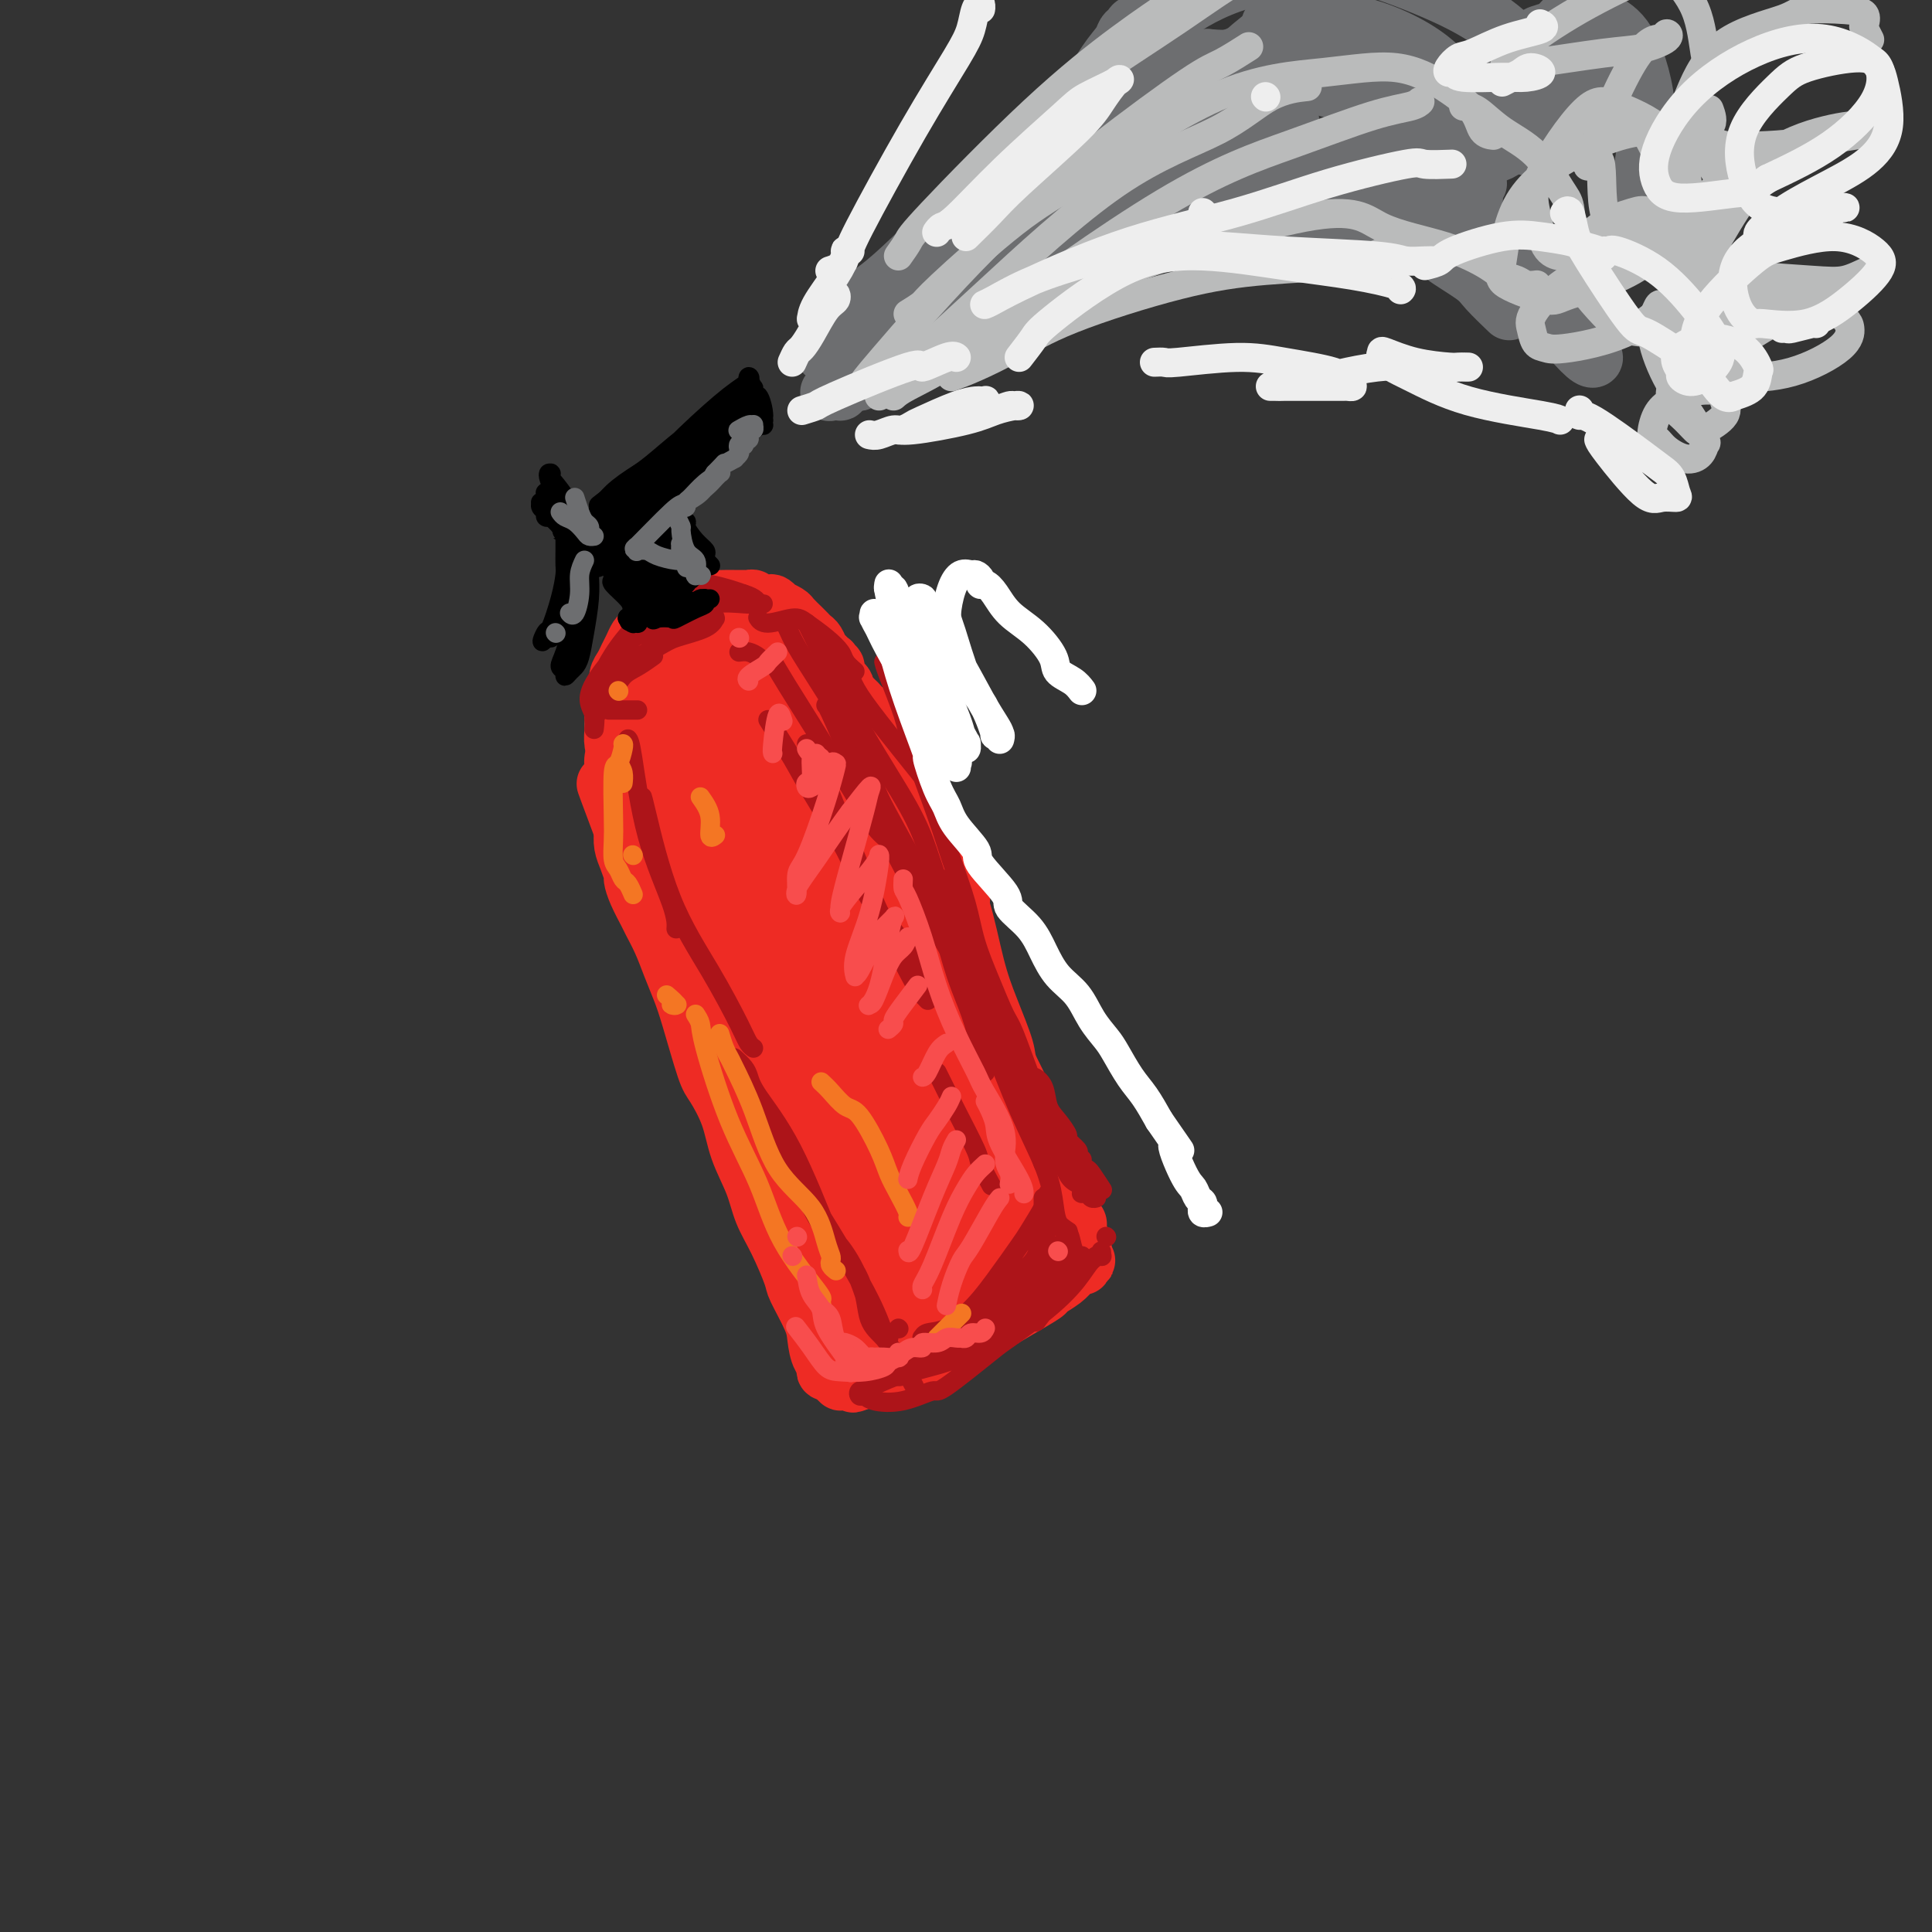 <svg viewBox='0 0 400 400' version='1.1' xmlns='http://www.w3.org/2000/svg' xmlns:xlink='http://www.w3.org/1999/xlink'><rect x="0" y="0" width="400" height="400" fill="#333333" stroke="none"/><g fill='none' stroke='rgb(238,43,36)' stroke-width='12' stroke-linecap='round' stroke-linejoin='round'><path d='M172,153c-0.706,-0.429 -1.412,-0.859 -2,-1c-0.588,-0.141 -1.057,0.006 -2,0c-0.943,-0.006 -2.359,-0.165 -4,0c-1.641,0.165 -3.508,0.653 -5,1c-1.492,0.347 -2.609,0.553 -4,1c-1.391,0.447 -3.055,1.137 -4,2c-0.945,0.863 -1.171,1.901 -2,3c-0.829,1.099 -2.261,2.260 -3,3c-0.739,0.740 -0.784,1.057 -1,2c-0.216,0.943 -0.601,2.510 -1,5c-0.399,2.490 -0.811,5.904 -1,8c-0.189,2.096 -0.156,2.876 0,5c0.156,2.124 0.433,5.592 1,8c0.567,2.408 1.424,3.754 2,5c0.576,1.246 0.872,2.391 1,3c0.128,0.609 0.086,0.681 0,1c-0.086,0.319 -0.218,0.885 0,1c0.218,0.115 0.787,-0.220 1,0c0.213,0.220 0.072,0.997 0,1c-0.072,0.003 -0.074,-0.767 0,-1c0.074,-0.233 0.225,0.071 0,-1c-0.225,-1.071 -0.827,-3.516 -1,-5c-0.173,-1.484 0.082,-2.008 0,-4c-0.082,-1.992 -0.503,-5.451 -1,-9c-0.497,-3.549 -1.071,-7.188 -1,-10c0.071,-2.812 0.788,-4.795 1,-6c0.212,-1.205 -0.082,-1.630 0,-2c0.082,-0.370 0.541,-0.685 1,-1'/><path d='M147,162c-0.172,-6.263 -0.101,-2.421 0,-1c0.101,1.421 0.234,0.420 0,0c-0.234,-0.420 -0.833,-0.259 -1,0c-0.167,0.259 0.098,0.615 0,2c-0.098,1.385 -0.561,3.797 -1,5c-0.439,1.203 -0.855,1.195 -1,3c-0.145,1.805 -0.019,5.422 0,9c0.019,3.578 -0.069,7.116 0,10c0.069,2.884 0.294,5.112 1,8c0.706,2.888 1.891,6.435 3,10c1.109,3.565 2.141,7.149 3,11c0.859,3.851 1.546,7.968 2,10c0.454,2.032 0.674,1.979 2,5c1.326,3.021 3.756,9.117 5,12c1.244,2.883 1.300,2.552 2,4c0.700,1.448 2.044,4.675 3,7c0.956,2.325 1.525,3.746 2,5c0.475,1.254 0.856,2.339 1,3c0.144,0.661 0.052,0.899 0,1c-0.052,0.101 -0.063,0.067 0,0c0.063,-0.067 0.201,-0.167 0,0c-0.201,0.167 -0.740,0.601 -1,0c-0.260,-0.601 -0.239,-2.238 -1,-5c-0.761,-2.762 -2.303,-6.649 -4,-11c-1.697,-4.351 -3.548,-9.166 -5,-14c-1.452,-4.834 -2.506,-9.686 -3,-12c-0.494,-2.314 -0.427,-2.090 -1,-4c-0.573,-1.910 -1.787,-5.955 -3,-10'/><path d='M150,210c-2.951,-9.984 -1.328,-7.443 -1,-7c0.328,0.443 -0.640,-1.213 -1,-2c-0.360,-0.787 -0.112,-0.704 0,-1c0.112,-0.296 0.088,-0.969 0,-1c-0.088,-0.031 -0.240,0.582 0,1c0.240,0.418 0.870,0.641 1,1c0.130,0.359 -0.242,0.854 0,2c0.242,1.146 1.098,2.943 2,6c0.902,3.057 1.850,7.373 3,12c1.150,4.627 2.503,9.564 4,14c1.497,4.436 3.139,8.371 4,10c0.861,1.629 0.941,0.953 2,4c1.059,3.047 3.096,9.817 4,13c0.904,3.183 0.676,2.779 1,4c0.324,1.221 1.202,4.069 2,6c0.798,1.931 1.518,2.947 2,4c0.482,1.053 0.727,2.143 1,3c0.273,0.857 0.574,1.479 1,2c0.426,0.521 0.976,0.940 1,1c0.024,0.060 -0.478,-0.239 -1,-1c-0.522,-0.761 -1.065,-1.983 -1,-2c0.065,-0.017 0.739,1.170 -1,-4c-1.739,-5.170 -5.890,-16.699 -8,-22c-2.110,-5.301 -2.180,-4.375 -3,-7c-0.820,-2.625 -2.392,-8.801 -4,-14c-1.608,-5.199 -3.254,-9.422 -4,-12c-0.746,-2.578 -0.592,-3.511 -1,-5c-0.408,-1.489 -1.377,-3.533 -2,-5c-0.623,-1.467 -0.898,-2.356 -1,-3c-0.102,-0.644 -0.029,-1.041 0,-1c0.029,0.041 0.015,0.521 0,1'/><path d='M150,207c-3.496,-10.762 0.764,-0.168 2,4c1.236,4.168 -0.552,1.909 0,4c0.552,2.091 3.443,8.531 5,14c1.557,5.469 1.779,9.967 3,14c1.221,4.033 3.441,7.602 5,11c1.559,3.398 2.456,6.626 3,10c0.544,3.374 0.733,6.894 1,9c0.267,2.106 0.611,2.799 1,4c0.389,1.201 0.822,2.910 1,4c0.178,1.090 0.099,1.560 0,2c-0.099,0.440 -0.219,0.849 0,1c0.219,0.151 0.777,0.043 1,0c0.223,-0.043 0.112,-0.022 0,0'/><path d='M178,286c0.654,-0.447 1.308,-0.895 2,-1c0.692,-0.105 1.423,0.131 2,0c0.577,-0.131 0.999,-0.629 2,-1c1.001,-0.371 2.580,-0.616 4,-1c1.420,-0.384 2.683,-0.909 5,-2c2.317,-1.091 5.690,-2.750 8,-4c2.310,-1.250 3.557,-2.092 5,-3c1.443,-0.908 3.083,-1.882 5,-3c1.917,-1.118 4.111,-2.380 5,-3c0.889,-0.620 0.473,-0.597 1,-1c0.527,-0.403 1.997,-1.232 3,-2c1.003,-0.768 1.540,-1.474 2,-2c0.460,-0.526 0.841,-0.872 1,-1c0.159,-0.128 0.094,-0.038 0,0c-0.094,0.038 -0.216,0.024 0,0c0.216,-0.024 0.772,-0.059 1,0c0.228,0.059 0.129,0.212 0,0c-0.129,-0.212 -0.289,-0.790 0,-1c0.289,-0.210 1.028,-0.052 1,0c-0.028,0.052 -0.823,-0.002 -1,0c-0.177,0.002 0.263,0.060 0,0c-0.263,-0.060 -1.228,-0.237 -2,0c-0.772,0.237 -1.351,0.888 -2,1c-0.649,0.112 -1.367,-0.316 -3,0c-1.633,0.316 -4.181,1.376 -7,2c-2.819,0.624 -5.910,0.812 -9,1'/><path d='M201,265c-5.366,0.406 -7.279,-0.578 -10,-2c-2.721,-1.422 -6.248,-3.281 -9,-6c-2.752,-2.719 -4.729,-6.299 -7,-11c-2.271,-4.701 -4.836,-10.523 -6,-14c-1.164,-3.477 -0.928,-4.609 -2,-8c-1.072,-3.391 -3.453,-9.042 -5,-14c-1.547,-4.958 -2.261,-9.225 -3,-14c-0.739,-4.775 -1.504,-10.060 -2,-14c-0.496,-3.940 -0.724,-6.536 -1,-9c-0.276,-2.464 -0.602,-4.795 -1,-6c-0.398,-1.205 -0.869,-1.285 -1,-1c-0.131,0.285 0.079,0.933 0,1c-0.079,0.067 -0.446,-0.447 0,2c0.446,2.447 1.703,7.857 3,14c1.297,6.143 2.632,13.021 5,20c2.368,6.979 5.769,14.059 9,21c3.231,6.941 6.291,13.744 9,20c2.709,6.256 5.067,11.964 6,15c0.933,3.036 0.443,3.401 1,5c0.557,1.599 2.162,4.432 3,6c0.838,1.568 0.909,1.872 1,2c0.091,0.128 0.204,0.079 0,0c-0.204,-0.079 -0.724,-0.188 -1,0c-0.276,0.188 -0.309,0.673 -1,-1c-0.691,-1.673 -2.040,-5.506 -3,-8c-0.960,-2.494 -1.531,-3.651 -3,-8c-1.469,-4.349 -3.836,-11.892 -6,-19c-2.164,-7.108 -4.127,-13.782 -6,-19c-1.873,-5.218 -3.658,-8.982 -5,-13c-1.342,-4.018 -2.241,-8.291 -3,-12c-0.759,-3.709 -1.380,-6.855 -2,-10'/><path d='M161,182c-4.489,-15.659 -1.211,-10.805 0,-10c1.211,0.805 0.356,-2.437 0,-4c-0.356,-1.563 -0.212,-1.447 0,0c0.212,1.447 0.493,4.224 1,9c0.507,4.776 1.238,11.551 3,19c1.762,7.449 4.553,15.572 6,20c1.447,4.428 1.551,5.161 3,9c1.449,3.839 4.245,10.784 6,16c1.755,5.216 2.470,8.704 3,12c0.530,3.296 0.875,6.400 1,9c0.125,2.600 0.030,4.697 0,6c-0.030,1.303 0.006,1.812 0,2c-0.006,0.188 -0.054,0.054 0,0c0.054,-0.054 0.211,-0.029 0,0c-0.211,0.029 -0.788,0.064 -1,0c-0.212,-0.064 -0.057,-0.225 0,0c0.057,0.225 0.015,0.835 0,1c-0.015,0.165 -0.004,-0.115 0,0c0.004,0.115 0.002,0.624 0,1c-0.002,0.376 -0.003,0.620 0,1c0.003,0.380 0.011,0.896 0,1c-0.011,0.104 -0.041,-0.203 0,0c0.041,0.203 0.155,0.915 0,1c-0.155,0.085 -0.577,-0.458 -1,-1'/><path d='M182,274c-0.152,3.178 -0.032,0.623 0,-1c0.032,-1.623 -0.024,-2.315 -1,-5c-0.976,-2.685 -2.871,-7.363 -5,-12c-2.129,-4.637 -4.493,-9.234 -6,-13c-1.507,-3.766 -2.159,-6.703 -3,-10c-0.841,-3.297 -1.871,-6.954 -3,-11c-1.129,-4.046 -2.355,-8.480 -3,-12c-0.645,-3.520 -0.707,-6.124 -1,-7c-0.293,-0.876 -0.817,-0.024 -1,0c-0.183,0.024 -0.025,-0.782 0,-1c0.025,-0.218 -0.082,0.151 0,0c0.082,-0.151 0.353,-0.821 1,1c0.647,1.821 1.671,6.135 3,11c1.329,4.865 2.962,10.283 5,16c2.038,5.717 4.479,11.734 6,15c1.521,3.266 2.120,3.782 3,6c0.880,2.218 2.040,6.139 3,9c0.960,2.861 1.721,4.661 2,6c0.279,1.339 0.075,2.216 0,3c-0.075,0.784 -0.020,1.474 0,2c0.020,0.526 0.004,0.888 0,1c-0.004,0.112 0.005,-0.025 0,0c-0.005,0.025 -0.022,0.210 0,0c0.022,-0.210 0.083,-0.817 0,-1c-0.083,-0.183 -0.310,0.058 -1,-1c-0.690,-1.058 -1.843,-3.414 -3,-6c-1.157,-2.586 -2.318,-5.400 -4,-9c-1.682,-3.600 -3.884,-7.986 -5,-11c-1.116,-3.014 -1.147,-4.658 -2,-7c-0.853,-2.342 -2.530,-5.384 -4,-8c-1.470,-2.616 -2.735,-4.808 -4,-7'/><path d='M159,222c-4.048,-9.757 -2.668,-9.150 -3,-11c-0.332,-1.850 -2.375,-6.159 -4,-10c-1.625,-3.841 -2.831,-7.216 -4,-10c-1.169,-2.784 -2.299,-4.979 -3,-8c-0.701,-3.021 -0.972,-6.869 -1,-9c-0.028,-2.131 0.188,-2.547 0,-4c-0.188,-1.453 -0.779,-3.944 -1,-5c-0.221,-1.056 -0.073,-0.678 0,-1c0.073,-0.322 0.070,-1.343 0,-2c-0.070,-0.657 -0.208,-0.950 0,-1c0.208,-0.050 0.763,0.142 1,0c0.237,-0.142 0.155,-0.618 0,-1c-0.155,-0.382 -0.385,-0.668 0,-1c0.385,-0.332 1.383,-0.708 2,-1c0.617,-0.292 0.853,-0.499 1,-1c0.147,-0.501 0.206,-1.296 1,-2c0.794,-0.704 2.325,-1.316 3,-2c0.675,-0.684 0.495,-1.441 1,-2c0.505,-0.559 1.696,-0.920 2,-1c0.304,-0.080 -0.278,0.122 0,0c0.278,-0.122 1.418,-0.569 2,-1c0.582,-0.431 0.607,-0.844 1,-1c0.393,-0.156 1.154,-0.053 2,0c0.846,0.053 1.776,0.055 3,0c1.224,-0.055 2.743,-0.167 4,0c1.257,0.167 2.251,0.614 3,1c0.749,0.386 1.253,0.711 2,1c0.747,0.289 1.736,0.541 3,1c1.264,0.459 2.802,1.123 4,2c1.198,0.877 2.057,1.965 3,3c0.943,1.035 1.972,2.018 3,3'/><path d='M184,159c2.126,1.744 2.442,2.104 3,3c0.558,0.896 1.360,2.330 2,3c0.640,0.670 1.119,0.578 2,2c0.881,1.422 2.164,4.358 3,7c0.836,2.642 1.226,4.991 2,7c0.774,2.009 1.931,3.679 3,7c1.069,3.321 2.049,8.293 3,12c0.951,3.707 1.874,6.148 3,9c1.126,2.852 2.456,6.116 3,8c0.544,1.884 0.302,2.388 1,4c0.698,1.612 2.337,4.332 3,7c0.663,2.668 0.349,5.283 1,8c0.651,2.717 2.265,5.537 3,7c0.735,1.463 0.589,1.569 1,2c0.411,0.431 1.377,1.186 2,2c0.623,0.814 0.903,1.686 1,2c0.097,0.314 0.012,0.069 0,0c-0.012,-0.069 0.048,0.037 0,0c-0.048,-0.037 -0.205,-0.217 0,0c0.205,0.217 0.773,0.832 1,1c0.227,0.168 0.112,-0.110 0,0c-0.112,0.110 -0.223,0.606 0,1c0.223,0.394 0.778,0.684 1,1c0.222,0.316 0.111,0.658 0,1'/><path d='M222,253c1.333,2.644 0.165,0.753 0,0c-0.165,-0.753 0.674,-0.369 1,0c0.326,0.369 0.140,0.725 0,1c-0.140,0.275 -0.234,0.471 0,1c0.234,0.529 0.797,1.392 1,2c0.203,0.608 0.048,0.961 0,1c-0.048,0.039 0.012,-0.236 0,0c-0.012,0.236 -0.094,0.981 0,1c0.094,0.019 0.366,-0.690 0,-1c-0.366,-0.310 -1.368,-0.221 -2,-1c-0.632,-0.779 -0.894,-2.424 -2,-4c-1.106,-1.576 -3.056,-3.082 -5,-7c-1.944,-3.918 -3.883,-10.246 -5,-14c-1.117,-3.754 -1.414,-4.932 -3,-8c-1.586,-3.068 -4.462,-8.026 -7,-13c-2.538,-4.974 -4.737,-9.963 -7,-15c-2.263,-5.037 -4.591,-10.120 -7,-14c-2.409,-3.880 -4.899,-6.557 -7,-9c-2.101,-2.443 -3.813,-4.654 -5,-6c-1.187,-1.346 -1.849,-1.828 -2,-2c-0.151,-0.172 0.210,-0.034 0,0c-0.210,0.034 -0.992,-0.034 -1,0c-0.008,0.034 0.758,0.172 1,0c0.242,-0.172 -0.040,-0.653 0,0c0.040,0.653 0.401,2.441 2,7c1.599,4.559 4.434,11.891 6,16c1.566,4.109 1.862,4.996 4,9c2.138,4.004 6.120,11.125 9,17c2.880,5.875 4.660,10.505 6,15c1.340,4.495 2.240,8.856 3,12c0.760,3.144 1.380,5.072 2,7'/><path d='M204,248c4.954,13.685 1.341,6.399 0,4c-1.341,-2.399 -0.408,0.089 0,1c0.408,0.911 0.292,0.243 0,0c-0.292,-0.243 -0.762,-0.063 -1,0c-0.238,0.063 -0.246,0.008 -1,-3c-0.754,-3.008 -2.255,-8.968 -4,-15c-1.745,-6.032 -3.735,-12.136 -6,-18c-2.265,-5.864 -4.806,-11.490 -7,-17c-2.194,-5.510 -4.041,-10.906 -5,-14c-0.959,-3.094 -1.030,-3.887 -2,-6c-0.970,-2.113 -2.838,-5.546 -4,-8c-1.162,-2.454 -1.617,-3.929 -2,-5c-0.383,-1.071 -0.693,-1.739 -1,-2c-0.307,-0.261 -0.611,-0.117 -1,0c-0.389,0.117 -0.863,0.206 -1,1c-0.137,0.794 0.063,2.294 0,3c-0.063,0.706 -0.390,0.620 0,4c0.390,3.380 1.496,10.228 3,17c1.504,6.772 3.408,13.469 6,20c2.592,6.531 5.874,12.897 9,19c3.126,6.103 6.095,11.944 8,16c1.905,4.056 2.745,6.327 4,9c1.255,2.673 2.926,5.748 4,7c1.074,1.252 1.552,0.681 2,1c0.448,0.319 0.867,1.527 1,2c0.133,0.473 -0.019,0.210 0,0c0.019,-0.210 0.210,-0.369 0,-2c-0.210,-1.631 -0.819,-4.736 -2,-9c-1.181,-4.264 -2.933,-9.686 -5,-15c-2.067,-5.314 -4.448,-10.518 -6,-14c-1.552,-3.482 -2.276,-5.241 -3,-7'/><path d='M190,217c-3.794,-9.160 -5.278,-8.561 -7,-11c-1.722,-2.439 -3.680,-7.917 -6,-12c-2.320,-4.083 -5.000,-6.770 -7,-9c-2.000,-2.230 -3.319,-4.002 -4,-5c-0.681,-0.998 -0.724,-1.221 -1,-1c-0.276,0.221 -0.785,0.887 -1,1c-0.215,0.113 -0.135,-0.325 0,1c0.135,1.325 0.324,4.414 1,9c0.676,4.586 1.840,10.668 4,16c2.160,5.332 5.317,9.912 8,15c2.683,5.088 4.891,10.684 7,15c2.109,4.316 4.119,7.353 6,10c1.881,2.647 3.631,4.905 5,7c1.369,2.095 2.355,4.027 3,5c0.645,0.973 0.950,0.986 1,1c0.050,0.014 -0.154,0.030 0,0c0.154,-0.030 0.667,-0.107 1,0c0.333,0.107 0.485,0.398 1,0c0.515,-0.398 1.392,-1.483 2,-2c0.608,-0.517 0.947,-0.465 1,-1c0.053,-0.535 -0.180,-1.658 0,-2c0.180,-0.342 0.773,0.097 1,0c0.227,-0.097 0.088,-0.731 0,-1c-0.088,-0.269 -0.126,-0.175 0,0c0.126,0.175 0.416,0.429 1,1c0.584,0.571 1.462,1.460 2,2c0.538,0.540 0.735,0.733 1,1c0.265,0.267 0.597,0.608 1,1c0.403,0.392 0.878,0.836 1,1c0.122,0.164 -0.108,0.047 0,0c0.108,-0.047 0.554,-0.023 1,0'/><path d='M212,259c1.315,1.062 0.602,1.218 0,1c-0.602,-0.218 -1.094,-0.811 -2,-1c-0.906,-0.189 -2.227,0.027 -3,0c-0.773,-0.027 -0.999,-0.296 -2,0c-1.001,0.296 -2.779,1.158 -5,2c-2.221,0.842 -4.886,1.664 -7,3c-2.114,1.336 -3.676,3.185 -5,5c-1.324,1.815 -2.408,3.598 -3,5c-0.592,1.402 -0.690,2.425 -1,3c-0.310,0.575 -0.832,0.702 -1,1c-0.168,0.298 0.018,0.766 0,1c-0.018,0.234 -0.238,0.233 0,0c0.238,-0.233 0.936,-0.697 2,-1c1.064,-0.303 2.495,-0.444 4,-1c1.505,-0.556 3.083,-1.526 4,-2c0.917,-0.474 1.174,-0.453 2,-1c0.826,-0.547 2.223,-1.661 3,-2c0.777,-0.339 0.934,0.097 1,0c0.066,-0.097 0.042,-0.728 0,-1c-0.042,-0.272 -0.100,-0.186 0,0c0.100,0.186 0.359,0.473 0,1c-0.359,0.527 -1.337,1.293 -2,2c-0.663,0.707 -1.011,1.354 -2,2c-0.989,0.646 -2.620,1.290 -4,2c-1.380,0.710 -2.508,1.486 -3,2c-0.492,0.514 -0.348,0.767 -1,1c-0.652,0.233 -2.099,0.447 -3,1c-0.901,0.553 -1.258,1.444 -2,2c-0.742,0.556 -1.871,0.778 -3,1'/><path d='M179,285c-3.343,2.238 -2.201,1.332 -2,1c0.201,-0.332 -0.538,-0.091 -1,0c-0.462,0.091 -0.648,0.032 -1,0c-0.352,-0.032 -0.872,-0.037 -1,0c-0.128,0.037 0.134,0.117 0,0c-0.134,-0.117 -0.664,-0.429 -1,-1c-0.336,-0.571 -0.479,-1.400 -1,-2c-0.521,-0.600 -1.419,-0.972 -2,-2c-0.581,-1.028 -0.844,-2.714 -1,-4c-0.156,-1.286 -0.206,-2.173 -1,-4c-0.794,-1.827 -2.333,-4.594 -3,-6c-0.667,-1.406 -0.462,-1.452 -1,-3c-0.538,-1.548 -1.820,-4.600 -3,-7c-1.180,-2.400 -2.260,-4.149 -3,-6c-0.740,-1.851 -1.142,-3.805 -2,-6c-0.858,-2.195 -2.173,-4.631 -3,-7c-0.827,-2.369 -1.166,-4.670 -2,-7c-0.834,-2.330 -2.163,-4.688 -3,-6c-0.837,-1.312 -1.183,-1.578 -2,-4c-0.817,-2.422 -2.107,-6.999 -3,-10c-0.893,-3.001 -1.390,-4.426 -2,-6c-0.610,-1.574 -1.333,-3.295 -2,-5c-0.667,-1.705 -1.279,-3.392 -2,-5c-0.721,-1.608 -1.551,-3.136 -2,-4c-0.449,-0.864 -0.515,-1.063 -1,-2c-0.485,-0.937 -1.387,-2.610 -2,-4c-0.613,-1.390 -0.935,-2.497 -1,-3c-0.065,-0.503 0.127,-0.403 0,-1c-0.127,-0.597 -0.573,-1.892 -1,-3c-0.427,-1.108 -0.836,-2.031 -1,-3c-0.164,-0.969 -0.082,-1.985 0,-3'/><path d='M129,172c-6.565,-17.518 -2.477,-6.814 -1,-3c1.477,3.814 0.342,0.739 0,-1c-0.342,-1.739 0.107,-2.141 0,-3c-0.107,-0.859 -0.771,-2.175 -1,-3c-0.229,-0.825 -0.024,-1.161 0,-2c0.024,-0.839 -0.134,-2.182 0,-3c0.134,-0.818 0.560,-1.111 1,-2c0.440,-0.889 0.895,-2.373 1,-3c0.105,-0.627 -0.139,-0.395 0,-1c0.139,-0.605 0.660,-2.046 1,-3c0.340,-0.954 0.500,-1.423 1,-2c0.500,-0.577 1.340,-1.264 2,-2c0.660,-0.736 1.138,-1.521 2,-2c0.862,-0.479 2.106,-0.650 3,-1c0.894,-0.350 1.436,-0.878 2,-1c0.564,-0.122 1.149,0.163 2,0c0.851,-0.163 1.968,-0.776 3,-1c1.032,-0.224 1.977,-0.061 3,0c1.023,0.061 2.122,0.020 3,0c0.878,-0.020 1.533,-0.020 2,0c0.467,0.020 0.744,0.060 1,0c0.256,-0.060 0.491,-0.219 1,0c0.509,0.219 1.294,0.817 2,1c0.706,0.183 1.335,-0.050 2,0c0.665,0.050 1.366,0.382 2,1c0.634,0.618 1.200,1.520 2,2c0.800,0.480 1.833,0.537 3,1c1.167,0.463 2.467,1.330 3,2c0.533,0.670 0.297,1.142 1,2c0.703,0.858 2.344,2.102 4,4c1.656,1.898 3.328,4.449 5,7'/><path d='M179,159c3.791,3.683 4.269,3.890 5,6c0.731,2.110 1.716,6.124 3,9c1.284,2.876 2.866,4.616 4,6c1.134,1.384 1.818,2.412 2,3c0.182,0.588 -0.140,0.736 0,1c0.140,0.264 0.740,0.644 1,1c0.260,0.356 0.179,0.688 0,1c-0.179,0.312 -0.456,0.605 -1,0c-0.544,-0.605 -1.355,-2.108 -2,-3c-0.645,-0.892 -1.124,-1.175 -2,-3c-0.876,-1.825 -2.151,-5.193 -3,-7c-0.849,-1.807 -1.274,-2.052 -2,-3c-0.726,-0.948 -1.753,-2.599 -3,-4c-1.247,-1.401 -2.714,-2.551 -4,-4c-1.286,-1.449 -2.392,-3.195 -4,-5c-1.608,-1.805 -3.720,-3.668 -5,-5c-1.280,-1.332 -1.730,-2.133 -3,-3c-1.270,-0.867 -3.360,-1.802 -4,-2c-0.640,-0.198 0.171,0.339 0,0c-0.171,-0.339 -1.325,-1.554 -2,-2c-0.675,-0.446 -0.871,-0.123 -1,0c-0.129,0.123 -0.189,0.047 0,0c0.189,-0.047 0.629,-0.064 1,0c0.371,0.064 0.675,0.209 2,1c1.325,0.791 3.671,2.227 5,3c1.329,0.773 1.639,0.882 3,2c1.361,1.118 3.771,3.244 6,5c2.229,1.756 4.278,3.141 6,4c1.722,0.859 3.117,1.193 4,2c0.883,0.807 1.252,2.088 2,3c0.748,0.912 1.874,1.456 3,2'/><path d='M190,167c5.363,4.408 3.269,4.428 3,5c-0.269,0.572 1.287,1.697 2,3c0.713,1.303 0.583,2.785 1,4c0.417,1.215 1.379,2.165 2,3c0.621,0.835 0.899,1.555 1,2c0.101,0.445 0.025,0.614 0,1c-0.025,0.386 0.000,0.990 0,1c-0.000,0.010 -0.027,-0.575 0,-1c0.027,-0.425 0.107,-0.689 0,-1c-0.107,-0.311 -0.400,-0.669 -1,-2c-0.600,-1.331 -1.508,-3.636 -2,-5c-0.492,-1.364 -0.567,-1.786 -1,-3c-0.433,-1.214 -1.223,-3.218 -2,-5c-0.777,-1.782 -1.542,-3.340 -2,-4c-0.458,-0.660 -0.611,-0.421 -1,-1c-0.389,-0.579 -1.014,-1.975 -2,-4c-0.986,-2.025 -2.333,-4.679 -3,-6c-0.667,-1.321 -0.653,-1.309 -1,-2c-0.347,-0.691 -1.055,-2.086 -2,-3c-0.945,-0.914 -2.129,-1.347 -3,-2c-0.871,-0.653 -1.431,-1.525 -2,-2c-0.569,-0.475 -1.149,-0.551 -2,-1c-0.851,-0.449 -1.975,-1.271 -3,-2c-1.025,-0.729 -1.951,-1.366 -3,-2c-1.049,-0.634 -2.221,-1.265 -3,-2c-0.779,-0.735 -1.167,-1.573 -2,-2c-0.833,-0.427 -2.113,-0.443 -3,-1c-0.887,-0.557 -1.382,-1.654 -2,-2c-0.618,-0.346 -1.359,0.061 -2,0c-0.641,-0.061 -1.183,-0.589 -2,-1c-0.817,-0.411 -1.908,-0.706 -3,-1'/><path d='M152,131c-5.291,-2.766 -3.519,-0.681 -3,0c0.519,0.681 -0.214,-0.044 -1,0c-0.786,0.044 -1.624,0.855 -2,1c-0.376,0.145 -0.288,-0.375 -1,0c-0.712,0.375 -2.223,1.646 -3,2c-0.777,0.354 -0.820,-0.207 -1,0c-0.180,0.207 -0.497,1.183 -1,2c-0.503,0.817 -1.192,1.477 -2,2c-0.808,0.523 -1.734,0.910 -2,2c-0.266,1.090 0.127,2.882 0,4c-0.127,1.118 -0.774,1.560 -1,3c-0.226,1.440 -0.031,3.877 0,5c0.031,1.123 -0.100,0.931 0,2c0.100,1.069 0.432,3.400 1,6c0.568,2.600 1.371,5.470 2,8c0.629,2.530 1.083,4.719 2,7c0.917,2.281 2.298,4.653 3,6c0.702,1.347 0.725,1.668 1,2c0.275,0.332 0.804,0.676 1,1c0.196,0.324 0.061,0.627 0,1c-0.061,0.373 -0.048,0.815 0,1c0.048,0.185 0.130,0.114 0,0c-0.130,-0.114 -0.474,-0.272 -1,-1c-0.526,-0.728 -1.235,-2.027 -2,-4c-0.765,-1.973 -1.586,-4.620 -3,-7c-1.414,-2.380 -3.422,-4.492 -4,-6c-0.578,-1.508 0.273,-2.412 0,-4c-0.273,-1.588 -1.671,-3.859 -2,-6c-0.329,-2.141 0.411,-4.153 1,-6c0.589,-1.847 1.025,-3.528 2,-5c0.975,-1.472 2.487,-2.736 4,-4'/><path d='M140,143c1.305,-2.471 1.067,-1.150 2,-1c0.933,0.150 3.037,-0.871 5,-1c1.963,-0.129 3.784,0.634 5,1c1.216,0.366 1.826,0.334 3,1c1.174,0.666 2.911,2.031 4,4c1.089,1.969 1.528,4.541 2,7c0.472,2.459 0.976,4.803 1,7c0.024,2.197 -0.432,4.245 -1,6c-0.568,1.755 -1.248,3.217 -2,4c-0.752,0.783 -1.577,0.886 -2,1c-0.423,0.114 -0.443,0.238 -1,0c-0.557,-0.238 -1.649,-0.840 -3,-2c-1.351,-1.160 -2.961,-2.879 -4,-5c-1.039,-2.121 -1.509,-4.646 -2,-7c-0.491,-2.354 -1.004,-4.538 -1,-6c0.004,-1.462 0.526,-2.201 1,-3c0.474,-0.799 0.900,-1.659 1,-2c0.100,-0.341 -0.127,-0.163 1,0c1.127,0.163 3.608,0.309 6,2c2.392,1.691 4.696,4.925 7,8c2.304,3.075 4.610,5.992 6,8c1.390,2.008 1.865,3.108 2,4c0.135,0.892 -0.070,1.576 0,2c0.070,0.424 0.416,0.589 0,1c-0.416,0.411 -1.593,1.068 -3,1c-1.407,-0.068 -3.044,-0.861 -5,-2c-1.956,-1.139 -4.231,-2.626 -6,-4c-1.769,-1.374 -3.031,-2.636 -4,-4c-0.969,-1.364 -1.646,-2.829 -2,-4c-0.354,-1.171 -0.387,-2.049 0,-3c0.387,-0.951 1.193,-1.976 2,-3'/><path d='M152,153c0.060,-1.483 0.208,-0.190 1,0c0.792,0.190 2.226,-0.722 4,-1c1.774,-0.278 3.887,0.077 6,1c2.113,0.923 4.225,2.414 6,4c1.775,1.586 3.213,3.266 4,4c0.787,0.734 0.922,0.524 1,1c0.078,0.476 0.098,1.640 0,2c-0.098,0.360 -0.315,-0.085 -1,0c-0.685,0.085 -1.837,0.698 -4,1c-2.163,0.302 -5.337,0.291 -8,0c-2.663,-0.291 -4.815,-0.861 -7,-1c-2.185,-0.139 -4.403,0.155 -6,0c-1.597,-0.155 -2.574,-0.758 -3,-1c-0.426,-0.242 -0.300,-0.123 -1,0c-0.700,0.123 -2.225,0.250 -3,0c-0.775,-0.250 -0.799,-0.878 -1,-1c-0.201,-0.122 -0.580,0.260 -1,0c-0.420,-0.260 -0.882,-1.164 -1,-2c-0.118,-0.836 0.108,-1.605 0,-2c-0.108,-0.395 -0.550,-0.415 -1,-1c-0.450,-0.585 -0.908,-1.733 -1,-2c-0.092,-0.267 0.182,0.349 0,0c-0.182,-0.349 -0.819,-1.664 -1,-2c-0.181,-0.336 0.095,0.305 0,0c-0.095,-0.305 -0.561,-1.558 -1,-2c-0.439,-0.442 -0.850,-0.074 -1,0c-0.150,0.074 -0.037,-0.146 0,0c0.037,0.146 -0.000,0.658 0,1c0.000,0.342 0.039,0.515 0,1c-0.039,0.485 -0.154,1.281 0,2c0.154,0.719 0.577,1.359 1,2'/><path d='M134,157c0.155,1.576 0.042,2.517 0,3c-0.042,0.483 -0.014,0.507 0,1c0.014,0.493 0.015,1.453 0,2c-0.015,0.547 -0.045,0.680 0,1c0.045,0.320 0.167,0.827 0,1c-0.167,0.173 -0.622,0.012 -1,0c-0.378,-0.012 -0.678,0.125 -1,0c-0.322,-0.125 -0.664,-0.512 -1,-1c-0.336,-0.488 -0.664,-1.078 -1,-2c-0.336,-0.922 -0.678,-2.176 -1,-3c-0.322,-0.824 -0.622,-1.218 -1,-2c-0.378,-0.782 -0.833,-1.954 -1,-3c-0.167,-1.046 -0.046,-1.968 0,-3c0.046,-1.032 0.016,-2.174 0,-3c-0.016,-0.826 -0.019,-1.338 0,-2c0.019,-0.662 0.061,-1.476 0,-2c-0.061,-0.524 -0.224,-0.759 0,-1c0.224,-0.241 0.833,-0.487 1,-1c0.167,-0.513 -0.110,-1.293 0,-2c0.110,-0.707 0.607,-1.341 1,-2c0.393,-0.659 0.682,-1.341 1,-2c0.318,-0.659 0.666,-1.294 1,-2c0.334,-0.706 0.656,-1.484 1,-2c0.344,-0.516 0.712,-0.769 1,-1c0.288,-0.231 0.497,-0.439 1,-1c0.503,-0.561 1.300,-1.475 2,-2c0.700,-0.525 1.304,-0.663 2,-1c0.696,-0.337 1.486,-0.874 2,-1c0.514,-0.126 0.754,0.158 1,0c0.246,-0.158 0.499,-0.760 1,-1c0.501,-0.240 1.251,-0.120 2,0'/><path d='M144,125c1.142,-0.403 -0.004,0.088 0,0c0.004,-0.088 1.157,-0.756 2,-1c0.843,-0.244 1.378,-0.065 2,0c0.622,0.065 1.333,0.016 2,0c0.667,-0.016 1.291,-0.001 2,0c0.709,0.001 1.503,-0.014 2,0c0.497,0.014 0.696,0.055 1,0c0.304,-0.055 0.713,-0.207 1,0c0.287,0.207 0.453,0.773 1,1c0.547,0.227 1.474,0.117 2,0c0.526,-0.117 0.651,-0.240 1,0c0.349,0.240 0.923,0.841 1,1c0.077,0.159 -0.344,-0.126 0,0c0.344,0.126 1.454,0.664 2,1c0.546,0.336 0.527,0.470 1,1c0.473,0.530 1.436,1.455 2,2c0.564,0.545 0.728,0.709 1,1c0.272,0.291 0.651,0.709 1,1c0.349,0.291 0.668,0.455 1,1c0.332,0.545 0.676,1.471 1,2c0.324,0.529 0.627,0.662 1,1c0.373,0.338 0.817,0.882 1,1c0.183,0.118 0.104,-0.190 0,0c-0.104,0.190 -0.234,0.877 0,1c0.234,0.123 0.833,-0.319 1,0c0.167,0.319 -0.097,1.398 0,2c0.097,0.602 0.553,0.728 1,1c0.447,0.272 0.883,0.692 1,1c0.117,0.308 -0.084,0.506 0,1c0.084,0.494 0.453,1.284 1,2c0.547,0.716 1.274,1.358 2,2'/><path d='M178,147c2.212,3.472 0.242,2.151 0,2c-0.242,-0.151 1.246,0.866 2,2c0.754,1.134 0.776,2.383 1,3c0.224,0.617 0.651,0.602 1,1c0.349,0.398 0.621,1.210 1,2c0.379,0.790 0.864,1.558 1,2c0.136,0.442 -0.077,0.558 0,1c0.077,0.442 0.445,1.212 1,2c0.555,0.788 1.298,1.595 2,3c0.702,1.405 1.363,3.407 2,5c0.637,1.593 1.248,2.775 2,4c0.752,1.225 1.643,2.493 2,3c0.357,0.507 0.178,0.254 0,0'/></g>
<g fill='none' stroke='rgb(173,20,25)' stroke-width='4' stroke-linecap='round' stroke-linejoin='round'><path d='M160,137c0.910,1.543 1.820,3.085 3,5c1.180,1.915 2.632,4.201 5,8c2.368,3.799 5.654,9.109 8,13c2.346,3.891 3.753,6.363 5,8c1.247,1.637 2.336,2.441 3,3c0.664,0.559 0.904,0.874 1,1c0.096,0.126 0.048,0.063 0,0'/><path d='M167,129c0.323,0.646 0.645,1.293 1,2c0.355,0.707 0.742,1.475 1,2c0.258,0.525 0.387,0.808 2,4c1.613,3.192 4.709,9.294 8,15c3.291,5.706 6.777,11.018 9,15c2.223,3.982 3.184,6.634 4,9c0.816,2.366 1.489,4.445 2,6c0.511,1.555 0.860,2.587 1,3c0.140,0.413 0.070,0.206 0,0'/><path d='M163,130c0.543,1.202 1.085,2.403 2,4c0.915,1.597 2.202,3.588 5,8c2.798,4.412 7.109,11.244 9,15c1.891,3.756 1.364,4.434 3,8c1.636,3.566 5.436,10.018 8,15c2.564,4.982 3.892,8.494 5,12c1.108,3.506 1.996,7.006 3,10c1.004,2.994 2.125,5.482 3,8c0.875,2.518 1.502,5.067 2,7c0.498,1.933 0.865,3.251 1,4c0.135,0.749 0.039,0.928 0,1c-0.039,0.072 -0.019,0.036 0,0'/><path d='M171,146c0.124,0.025 0.248,0.049 2,4c1.752,3.951 5.133,11.828 7,16c1.867,4.172 2.221,4.640 4,8c1.779,3.360 4.984,9.611 8,15c3.016,5.389 5.845,9.914 8,14c2.155,4.086 3.638,7.732 5,11c1.362,3.268 2.603,6.157 4,9c1.397,2.843 2.949,5.641 4,8c1.051,2.359 1.602,4.278 2,6c0.398,1.722 0.642,3.246 1,4c0.358,0.754 0.828,0.738 1,1c0.172,0.262 0.046,0.802 0,1c-0.046,0.198 -0.012,0.053 0,0c0.012,-0.053 0.004,-0.015 0,0c-0.004,0.015 -0.002,0.008 0,0'/><path d='M199,197c0.535,0.406 1.071,0.813 1,1c-0.071,0.187 -0.748,0.155 0,3c0.748,2.845 2.920,8.566 5,14c2.080,5.434 4.067,10.582 6,15c1.933,4.418 3.813,8.107 5,11c1.187,2.893 1.680,4.989 2,7c0.320,2.011 0.468,3.936 1,5c0.532,1.064 1.449,1.266 2,2c0.551,0.734 0.735,2.001 1,3c0.265,0.999 0.610,1.731 1,2c0.390,0.269 0.826,0.077 1,0c0.174,-0.077 0.087,-0.038 0,0'/><path d='M222,261c-0.238,0.703 -0.476,1.407 -1,2c-0.524,0.593 -1.335,1.077 -2,2c-0.665,0.923 -1.186,2.286 -3,4c-1.814,1.714 -4.922,3.780 -7,5c-2.078,1.220 -3.127,1.594 -4,2c-0.873,0.406 -1.571,0.842 -2,1c-0.429,0.158 -0.589,0.037 -1,0c-0.411,-0.037 -1.074,0.012 -1,0c0.074,-0.012 0.884,-0.083 1,0c0.116,0.083 -0.463,0.321 0,0c0.463,-0.321 1.966,-1.200 4,-3c2.034,-1.800 4.598,-4.521 6,-6c1.402,-1.479 1.644,-1.717 3,-3c1.356,-1.283 3.828,-3.612 5,-5c1.172,-1.388 1.043,-1.835 1,-2c-0.043,-0.165 -0.002,-0.047 0,0c0.002,0.047 -0.035,0.022 0,0c0.035,-0.022 0.141,-0.043 -1,1c-1.141,1.043 -3.530,3.148 -5,4c-1.470,0.852 -2.019,0.449 -4,2c-1.981,1.551 -5.392,5.056 -8,7c-2.608,1.944 -4.412,2.326 -6,3c-1.588,0.674 -2.960,1.641 -4,2c-1.040,0.359 -1.746,0.109 -2,0c-0.254,-0.109 -0.054,-0.079 0,0c0.054,0.079 -0.037,0.207 0,0c0.037,-0.207 0.202,-0.748 1,-1c0.798,-0.252 2.228,-0.215 4,-1c1.772,-0.785 3.886,-2.393 6,-4'/><path d='M202,271c3.508,-2.562 7.777,-5.968 10,-8c2.223,-2.032 2.399,-2.691 3,-4c0.601,-1.309 1.625,-3.270 2,-5c0.375,-1.730 0.100,-3.230 0,-4c-0.100,-0.770 -0.027,-0.810 0,-1c0.027,-0.190 0.006,-0.531 0,-1c-0.006,-0.469 0.002,-1.065 0,-1c-0.002,0.065 -0.015,0.790 0,1c0.015,0.210 0.056,-0.095 0,0c-0.056,0.095 -0.210,0.590 -1,2c-0.790,1.410 -2.215,3.735 -3,5c-0.785,1.265 -0.929,1.472 -2,3c-1.071,1.528 -3.070,4.379 -5,7c-1.930,2.621 -3.792,5.011 -6,7c-2.208,1.989 -4.763,3.577 -7,5c-2.237,1.423 -4.155,2.683 -5,3c-0.845,0.317 -0.618,-0.307 -1,0c-0.382,0.307 -1.372,1.544 -2,2c-0.628,0.456 -0.894,0.130 -1,0c-0.106,-0.130 -0.053,-0.065 0,0'/><path d='M188,282c0.236,0.312 0.472,0.624 0,1c-0.472,0.376 -1.652,0.817 -2,1c-0.348,0.183 0.137,0.110 0,0c-0.137,-0.110 -0.894,-0.256 -1,0c-0.106,0.256 0.439,0.914 1,1c0.561,0.086 1.136,-0.402 3,-1c1.864,-0.598 5.016,-1.308 7,-2c1.984,-0.692 2.800,-1.368 6,-3c3.200,-1.632 8.783,-4.221 11,-5c2.217,-0.779 1.067,0.251 2,-1c0.933,-1.251 3.949,-4.785 6,-7c2.051,-2.215 3.138,-3.111 4,-4c0.862,-0.889 1.501,-1.769 2,-2c0.499,-0.231 0.860,0.188 1,0c0.140,-0.188 0.058,-0.982 0,-1c-0.058,-0.018 -0.094,0.740 0,1c0.094,0.260 0.316,0.021 0,0c-0.316,-0.021 -1.169,0.177 -2,1c-0.831,0.823 -1.638,2.271 -3,4c-1.362,1.729 -3.278,3.740 -6,6c-2.722,2.260 -6.249,4.771 -8,6c-1.751,1.229 -1.726,1.178 -4,3c-2.274,1.822 -6.847,5.517 -9,7c-2.153,1.483 -1.887,0.752 -3,1c-1.113,0.248 -3.606,1.474 -6,2c-2.394,0.526 -4.688,0.351 -6,0c-1.312,-0.351 -1.640,-0.878 -2,-1c-0.360,-0.122 -0.751,0.159 -1,0c-0.249,-0.159 -0.357,-0.760 0,-1c0.357,-0.240 1.178,-0.120 2,0'/><path d='M180,288c-0.908,-0.678 4.821,-2.874 8,-4c3.179,-1.126 3.807,-1.182 7,-3c3.193,-1.818 8.950,-5.399 11,-6c2.050,-0.601 0.392,1.777 2,-1c1.608,-2.777 6.483,-10.709 9,-14c2.517,-3.291 2.676,-1.939 3,-2c0.324,-0.061 0.814,-1.533 1,-2c0.186,-0.467 0.068,0.071 0,0c-0.068,-0.071 -0.084,-0.751 0,-1c0.084,-0.249 0.270,-0.067 0,0c-0.270,0.067 -0.996,0.018 -1,0c-0.004,-0.018 0.713,-0.005 1,0c0.287,0.005 0.143,0.003 0,0'/><path d='M133,165c0.054,0.139 0.108,0.278 1,4c0.892,3.722 2.621,11.025 5,17c2.379,5.975 5.408,10.620 8,15c2.592,4.380 4.746,8.494 6,11c1.254,2.506 1.607,3.406 2,4c0.393,0.594 0.827,0.884 1,1c0.173,0.116 0.087,0.058 0,0'/><path d='M130,153c0.226,0.263 0.453,0.526 1,4c0.547,3.474 1.415,10.158 3,16c1.585,5.842 3.888,10.842 5,14c1.112,3.158 1.032,4.474 1,5c-0.032,0.526 -0.016,0.263 0,0'/><path d='M152,219c0.750,0.684 1.501,1.369 2,2c0.499,0.631 0.747,1.209 1,2c0.253,0.791 0.511,1.797 2,4c1.489,2.203 4.209,5.604 7,11c2.791,5.396 5.655,12.786 7,16c1.345,3.214 1.172,2.252 2,3c0.828,0.748 2.656,3.206 4,6c1.344,2.794 2.203,5.926 3,8c0.797,2.074 1.532,3.092 2,4c0.468,0.908 0.671,1.707 1,2c0.329,0.293 0.786,0.082 1,0c0.214,-0.082 0.185,-0.034 0,0c-0.185,0.034 -0.525,0.055 -1,-1c-0.475,-1.055 -1.087,-3.187 -3,-7c-1.913,-3.813 -5.129,-9.308 -8,-14c-2.871,-4.692 -5.396,-8.582 -7,-12c-1.604,-3.418 -2.288,-6.364 -3,-8c-0.712,-1.636 -1.453,-1.961 -2,-2c-0.547,-0.039 -0.901,0.209 -1,0c-0.099,-0.209 0.056,-0.875 0,-1c-0.056,-0.125 -0.323,0.291 0,1c0.323,0.709 1.237,1.712 3,5c1.763,3.288 4.377,8.861 6,12c1.623,3.139 2.256,3.842 4,6c1.744,2.158 4.600,5.769 6,9c1.400,3.231 1.344,6.083 2,8c0.656,1.917 2.023,2.901 3,4c0.977,1.099 1.565,2.314 2,3c0.435,0.686 0.718,0.843 1,1'/><path d='M186,281c5.667,10.333 2.833,5.167 0,0'/><path d='M186,275c0.000,0.000 0.100,0.100 0.1,0.1'/><path d='M123,149c0.215,-0.515 0.430,-1.029 1,-2c0.570,-0.971 1.495,-2.397 2,-3c0.505,-0.603 0.591,-0.383 1,-1c0.409,-0.617 1.141,-2.073 2,-3c0.859,-0.927 1.847,-1.327 3,-2c1.153,-0.673 2.472,-1.621 3,-2c0.528,-0.379 0.264,-0.190 0,0'/><path d='M126,147c1.071,0.000 2.143,0.000 3,0c0.857,0.000 1.500,0.000 2,0c0.500,0.000 0.857,0.000 1,0c0.143,0.000 0.071,0.000 0,0'/><path d='M123,151c0.131,-1.026 0.261,-2.053 0,-3c-0.261,-0.947 -0.914,-1.815 -1,-3c-0.086,-1.185 0.393,-2.685 2,-5c1.607,-2.315 4.340,-5.443 6,-7c1.660,-1.557 2.248,-1.541 4,-2c1.752,-0.459 4.669,-1.391 6,-2c1.331,-0.609 1.074,-0.895 2,-1c0.926,-0.105 3.033,-0.030 4,0c0.967,0.030 0.793,0.014 1,0c0.207,-0.014 0.795,-0.026 1,0c0.205,0.026 0.025,0.088 0,0c-0.025,-0.088 0.104,-0.327 0,0c-0.104,0.327 -0.440,1.221 -2,2c-1.560,0.779 -4.345,1.442 -6,2c-1.655,0.558 -2.180,1.012 -4,2c-1.820,0.988 -4.933,2.511 -7,4c-2.067,1.489 -3.086,2.942 -4,4c-0.914,1.058 -1.721,1.719 -2,2c-0.279,0.281 -0.029,0.181 0,0c0.029,-0.181 -0.162,-0.442 0,-1c0.162,-0.558 0.678,-1.412 1,-2c0.322,-0.588 0.451,-0.911 1,-2c0.549,-1.089 1.518,-2.944 3,-5c1.482,-2.056 3.478,-4.313 5,-6c1.522,-1.687 2.571,-2.803 4,-4c1.429,-1.197 3.239,-2.476 5,-3c1.761,-0.524 3.474,-0.295 5,0c1.526,0.295 2.865,0.656 4,1c1.135,0.344 2.068,0.672 3,1'/><path d='M154,123c2.556,0.762 2.944,1.668 3,2c0.056,0.332 -0.222,0.089 0,0c0.222,-0.089 0.945,-0.026 1,0c0.055,0.026 -0.557,0.013 -1,0c-0.443,-0.013 -0.718,-0.028 -1,0c-0.282,0.028 -0.570,0.099 -2,0c-1.430,-0.099 -4.002,-0.367 -6,0c-1.998,0.367 -3.423,1.368 -5,2c-1.577,0.632 -3.308,0.895 -4,1c-0.692,0.105 -0.346,0.053 0,0'/><path d='M153,135c0.649,-0.083 1.298,-0.166 2,0c0.702,0.166 1.456,0.581 2,1c0.544,0.419 0.877,0.844 1,1c0.123,0.156 0.035,0.045 0,0c-0.035,-0.045 -0.018,-0.022 0,0'/><path d='M159,149c1.842,2.885 3.685,5.769 5,8c1.315,2.231 2.104,3.808 4,7c1.896,3.192 4.900,8.000 7,12c2.100,4.000 3.295,7.190 5,10c1.705,2.810 3.921,5.238 6,8c2.079,2.762 4.021,5.859 5,7c0.979,1.141 0.994,0.326 1,0c0.006,-0.326 0.003,-0.163 0,0'/><path d='M167,154c0.764,1.068 1.528,2.135 2,3c0.472,0.865 0.651,1.527 2,5c1.349,3.473 3.868,9.757 6,15c2.132,5.243 3.878,9.443 6,14c2.122,4.557 4.620,9.469 6,12c1.380,2.531 1.641,2.681 2,3c0.359,0.319 0.817,0.805 1,1c0.183,0.195 0.092,0.097 0,0'/><path d='M194,222c0.200,0.393 0.401,0.785 1,2c0.599,1.215 1.597,3.251 3,6c1.403,2.749 3.211,6.211 4,8c0.789,1.789 0.559,1.905 1,3c0.441,1.095 1.555,3.170 2,4c0.445,0.830 0.223,0.415 0,0'/><path d='M216,254c0.000,-1.607 0.000,-3.214 0,-4c0.000,-0.786 0.000,-0.750 0,-1c-0.000,-0.250 0.000,-0.786 0,-1c-0.000,-0.214 0.000,-0.107 0,0'/><path d='M175,137c0.314,0.978 0.628,1.955 1,3c0.372,1.045 0.801,2.156 2,4c1.199,1.844 3.169,4.419 6,8c2.831,3.581 6.523,8.166 8,10c1.477,1.834 0.738,0.917 0,0'/><path d='M183,137c0.108,0.476 0.216,0.952 1,3c0.784,2.048 2.244,5.669 3,8c0.756,2.331 0.806,3.373 2,7c1.194,3.627 3.530,9.839 5,14c1.470,4.161 2.075,6.270 3,9c0.925,2.730 2.172,6.080 3,9c0.828,2.920 1.238,5.411 2,8c0.762,2.589 1.877,5.277 3,8c1.123,2.723 2.255,5.480 3,7c0.745,1.520 1.102,1.804 2,4c0.898,2.196 2.337,6.306 3,8c0.663,1.694 0.550,0.972 1,1c0.450,0.028 1.464,0.804 2,2c0.536,1.196 0.596,2.811 1,4c0.404,1.189 1.152,1.954 2,3c0.848,1.046 1.795,2.375 2,3c0.205,0.625 -0.333,0.545 0,1c0.333,0.455 1.538,1.445 2,2c0.462,0.555 0.180,0.674 0,1c-0.180,0.326 -0.257,0.859 0,1c0.257,0.141 0.847,-0.109 1,0c0.153,0.109 -0.130,0.576 0,1c0.130,0.424 0.674,0.804 1,1c0.326,0.196 0.434,0.207 1,1c0.566,0.793 1.590,2.370 2,3c0.410,0.630 0.205,0.315 0,0'/><path d='M195,182c0.203,1.248 0.407,2.497 1,4c0.593,1.503 1.576,3.261 3,7c1.424,3.739 3.287,9.460 5,14c1.713,4.540 3.274,7.899 5,11c1.726,3.101 3.618,5.944 5,9c1.382,3.056 2.255,6.324 3,8c0.745,1.676 1.363,1.759 2,3c0.637,1.241 1.294,3.639 2,5c0.706,1.361 1.460,1.684 2,2c0.540,0.316 0.865,0.624 1,1c0.135,0.376 0.078,0.819 0,1c-0.078,0.181 -0.178,0.101 0,0c0.178,-0.101 0.635,-0.223 1,0c0.365,0.223 0.637,0.791 1,1c0.363,0.209 0.818,0.060 1,0c0.182,-0.060 0.091,-0.030 0,0'/><path d='M229,256c0.000,0.000 0.100,0.100 0.1,0.1'/><path d='M177,139c-0.794,-0.688 -1.589,-1.377 -2,-2c-0.411,-0.623 -0.439,-1.181 -1,-2c-0.561,-0.819 -1.657,-1.897 -3,-3c-1.343,-1.103 -2.935,-2.229 -4,-3c-1.065,-0.771 -1.605,-1.186 -3,-1c-1.395,0.186 -3.645,0.973 -5,1c-1.355,0.027 -1.816,-0.707 -2,-1c-0.184,-0.293 -0.092,-0.147 0,0'/></g>
<g fill='none' stroke='rgb(244,118,35)' stroke-width='4' stroke-linecap='round' stroke-linejoin='round'><path d='M128,143c0.000,0.000 0.100,0.100 0.1,0.1'/><path d='M128,158c0.423,0.619 0.845,1.238 1,2c0.155,0.762 0.041,1.668 0,2c-0.041,0.332 -0.011,0.089 0,0c0.011,-0.089 0.003,-0.026 0,0c-0.003,0.026 -0.002,0.013 0,0'/><path d='M131,177c0.000,0.000 0.100,0.100 0.1,0.1'/><path d='M129,154c0.083,0.079 0.166,0.158 0,1c-0.166,0.842 -0.581,2.446 -1,3c-0.419,0.554 -0.841,0.059 -1,2c-0.159,1.941 -0.054,6.317 0,9c0.054,2.683 0.056,3.673 0,5c-0.056,1.327 -0.169,2.990 0,4c0.169,1.010 0.620,1.367 1,2c0.380,0.633 0.690,1.541 1,2c0.310,0.459 0.622,0.470 1,1c0.378,0.530 0.822,1.580 1,2c0.178,0.420 0.089,0.210 0,0'/><path d='M138,206c0.988,0.845 1.976,1.690 2,2c0.024,0.310 -0.917,0.083 -1,0c-0.083,-0.083 0.690,-0.024 1,0c0.310,0.024 0.155,0.012 0,0'/><path d='M149,214c0.314,1.051 0.629,2.103 1,3c0.371,0.897 0.799,1.640 1,2c0.201,0.360 0.176,0.337 1,2c0.824,1.663 2.498,5.013 4,9c1.502,3.987 2.834,8.612 5,12c2.166,3.388 5.168,5.537 7,8c1.832,2.463 2.495,5.238 3,7c0.505,1.762 0.854,2.511 1,3c0.146,0.489 0.091,0.719 0,1c-0.091,0.281 -0.217,0.614 0,1c0.217,0.386 0.776,0.825 1,1c0.224,0.175 0.112,0.088 0,0'/><path d='M144,210c0.419,0.649 0.839,1.298 1,2c0.161,0.702 0.065,1.456 1,5c0.935,3.544 2.902,9.877 5,15c2.098,5.123 4.327,9.034 6,13c1.673,3.966 2.791,7.986 5,12c2.209,4.014 5.510,8.021 7,10c1.490,1.979 1.170,1.928 1,2c-0.170,0.072 -0.190,0.267 0,1c0.190,0.733 0.590,2.005 1,3c0.410,0.995 0.832,1.713 1,2c0.168,0.287 0.084,0.144 0,0'/><path d='M170,270c0.000,0.000 0.100,0.100 0.1,0.1'/><path d='M194,277c0.219,-0.219 0.437,-0.437 1,-1c0.563,-0.563 1.470,-1.470 2,-2c0.530,-0.530 0.681,-0.681 1,-1c0.319,-0.319 0.805,-0.805 1,-1c0.195,-0.195 0.097,-0.097 0,0'/><path d='M145,165c0.875,1.238 1.750,2.476 2,4c0.250,1.524 -0.125,3.333 0,4c0.125,0.667 0.750,0.190 1,0c0.250,-0.190 0.125,-0.095 0,0'/><path d='M170,224c0.568,0.518 1.135,1.037 2,2c0.865,0.963 2.027,2.371 3,3c0.973,0.629 1.757,0.480 3,2c1.243,1.520 2.946,4.708 4,7c1.054,2.292 1.459,3.686 2,5c0.541,1.314 1.217,2.548 2,4c0.783,1.452 1.672,3.122 2,4c0.328,0.878 0.094,0.965 0,1c-0.094,0.035 -0.047,0.017 0,0'/></g>
<g fill='none' stroke='rgb(248,77,77)' stroke-width='4' stroke-linecap='round' stroke-linejoin='round'><path d='M207,248c-0.439,0.534 -0.878,1.069 -2,3c-1.122,1.931 -2.928,5.260 -4,7c-1.072,1.740 -1.412,1.892 -2,3c-0.588,1.108 -1.426,3.173 -2,5c-0.574,1.827 -0.885,3.415 -1,4c-0.115,0.585 -0.033,0.167 0,0c0.033,-0.167 0.016,-0.084 0,0'/><path d='M204,241c-0.682,0.614 -1.363,1.229 -2,2c-0.637,0.771 -1.228,1.699 -2,3c-0.772,1.301 -1.723,2.976 -3,6c-1.277,3.024 -2.878,7.398 -4,10c-1.122,2.602 -1.764,3.431 -2,4c-0.236,0.569 -0.068,0.877 0,1c0.068,0.123 0.034,0.062 0,0'/><path d='M198,236c-0.370,0.639 -0.740,1.278 -1,2c-0.260,0.722 -0.409,1.528 -1,3c-0.591,1.472 -1.622,3.611 -3,7c-1.378,3.389 -3.102,8.028 -4,10c-0.898,1.972 -0.971,1.278 -1,1c-0.029,-0.278 -0.015,-0.139 0,0'/><path d='M197,227c-0.235,0.554 -0.469,1.109 -1,2c-0.531,0.891 -1.358,2.120 -2,3c-0.642,0.880 -1.100,1.411 -2,3c-0.900,1.589 -2.242,4.235 -3,6c-0.758,1.765 -0.931,2.647 -1,3c-0.069,0.353 -0.035,0.176 0,0'/><path d='M196,216c-0.649,0.423 -1.298,0.845 -2,2c-0.702,1.155 -1.456,3.041 -2,4c-0.544,0.959 -0.877,0.989 -1,1c-0.123,0.011 -0.035,0.003 0,0c0.035,-0.003 0.018,-0.002 0,0'/><path d='M190,204c-1.033,1.373 -2.067,2.746 -3,4c-0.933,1.254 -1.766,2.388 -2,3c-0.234,0.612 0.129,0.703 0,1c-0.129,0.297 -0.751,0.799 -1,1c-0.249,0.201 -0.124,0.100 0,0'/><path d='M188,194c-0.243,0.701 -0.485,1.403 -1,2c-0.515,0.597 -1.302,1.090 -2,2c-0.698,0.910 -1.306,2.238 -2,4c-0.694,1.762 -1.476,3.959 -2,5c-0.524,1.041 -0.792,0.927 -1,1c-0.208,0.073 -0.355,0.333 0,0c0.355,-0.333 1.213,-1.260 2,-4c0.787,-2.740 1.502,-7.293 2,-10c0.498,-2.707 0.778,-3.569 1,-4c0.222,-0.431 0.385,-0.431 0,0c-0.385,0.431 -1.318,1.295 -2,2c-0.682,0.705 -1.113,1.252 -2,3c-0.887,1.748 -2.228,4.696 -3,6c-0.772,1.304 -0.974,0.962 -1,1c-0.026,0.038 0.122,0.455 0,0c-0.122,-0.455 -0.516,-1.783 0,-4c0.516,-2.217 1.942,-5.323 3,-9c1.058,-3.677 1.750,-7.927 2,-10c0.250,-2.073 0.059,-1.971 0,-2c-0.059,-0.029 0.013,-0.189 0,0c-0.013,0.189 -0.110,0.728 -1,2c-0.890,1.272 -2.574,3.277 -4,5c-1.426,1.723 -2.596,3.163 -3,4c-0.404,0.837 -0.042,1.070 0,1c0.042,-0.070 -0.234,-0.443 0,-2c0.234,-1.557 0.980,-4.298 2,-8c1.020,-3.702 2.315,-8.363 3,-11c0.685,-2.637 0.761,-3.248 1,-4c0.239,-0.752 0.640,-1.643 0,-1c-0.640,0.643 -2.320,2.822 -4,5'/><path d='M176,168c-1.960,2.552 -4.861,6.930 -7,10c-2.139,3.070 -3.516,4.830 -4,6c-0.484,1.170 -0.073,1.749 0,1c0.073,-0.749 -0.190,-2.827 0,-4c0.190,-1.173 0.833,-1.441 2,-4c1.167,-2.559 2.857,-7.408 4,-11c1.143,-3.592 1.739,-5.926 2,-7c0.261,-1.074 0.186,-0.889 0,-1c-0.186,-0.111 -0.482,-0.517 -1,0c-0.518,0.517 -1.259,1.956 -2,3c-0.741,1.044 -1.482,1.691 -2,2c-0.518,0.309 -0.815,0.279 -1,0c-0.185,-0.279 -0.260,-0.807 0,-1c0.260,-0.193 0.853,-0.052 1,-1c0.147,-0.948 -0.153,-2.986 0,-4c0.153,-1.014 0.758,-1.004 1,-1c0.242,0.004 0.121,0.002 0,0'/><path d='M160,156c-0.083,-0.137 -0.167,-0.274 0,-2c0.167,-1.726 0.583,-5.042 1,-6c0.417,-0.958 0.833,0.440 1,1c0.167,0.560 0.083,0.280 0,0'/><path d='M161,135c-0.823,0.785 -1.646,1.569 -2,2c-0.354,0.431 -0.239,0.507 -1,1c-0.761,0.493 -2.397,1.402 -3,2c-0.603,0.598 -0.172,0.885 0,1c0.172,0.115 0.086,0.057 0,0'/><path d='M153,132c0.000,0.000 0.100,0.100 0.1,0.1'/><path d='M167,155c0.158,0.340 0.316,0.679 1,1c0.684,0.321 1.895,0.622 2,1c0.105,0.378 -0.895,0.833 -1,1c-0.105,0.167 0.684,0.048 1,0c0.316,-0.048 0.158,-0.024 0,0'/><path d='M187,182c-0.040,0.798 -0.080,1.595 0,2c0.080,0.405 0.281,0.416 1,2c0.719,1.584 1.958,4.741 3,8c1.042,3.259 1.888,6.621 3,10c1.112,3.379 2.489,6.774 4,10c1.511,3.226 3.155,6.281 4,8c0.845,1.719 0.892,2.100 2,4c1.108,1.900 3.278,5.318 4,8c0.722,2.682 -0.003,4.628 0,6c0.003,1.372 0.733,2.172 1,3c0.267,0.828 0.072,1.686 0,2c-0.072,0.314 -0.019,0.085 0,0c0.019,-0.085 0.006,-0.024 0,0c-0.006,0.024 -0.003,0.012 0,0'/><path d='M204,228c0.309,0.576 0.619,1.153 1,2c0.381,0.847 0.834,1.965 1,3c0.166,1.035 0.044,1.989 1,4c0.956,2.011 2.988,5.080 4,7c1.012,1.920 1.003,2.691 1,3c-0.003,0.309 -0.002,0.154 0,0'/><path d='M219,259c0.000,0.000 0.100,0.100 0.1,0.1'/><path d='M204,275c-0.218,0.453 -0.436,0.906 -1,1c-0.564,0.094 -1.474,-0.171 -2,0c-0.526,0.171 -0.669,0.777 -1,1c-0.331,0.223 -0.849,0.064 -1,0c-0.151,-0.064 0.067,-0.032 0,0c-0.067,0.032 -0.419,0.065 -1,0c-0.581,-0.065 -1.391,-0.228 -2,0c-0.609,0.228 -1.017,0.849 -2,1c-0.983,0.151 -2.543,-0.166 -3,0c-0.457,0.166 0.187,0.815 0,1c-0.187,0.185 -1.207,-0.094 -2,0c-0.793,0.094 -1.360,0.561 -2,1c-0.640,0.439 -1.351,0.849 -2,1c-0.649,0.151 -1.234,0.042 -2,0c-0.766,-0.042 -1.713,-0.018 -2,0c-0.287,0.018 0.088,0.029 0,0c-0.088,-0.029 -0.637,-0.099 -1,0c-0.363,0.099 -0.541,0.367 -1,0c-0.459,-0.367 -1.201,-1.368 -2,-2c-0.799,-0.632 -1.657,-0.895 -2,-1c-0.343,-0.105 -0.172,-0.053 0,0'/><path d='M167,264c0.196,1.428 0.392,2.856 1,4c0.608,1.144 1.627,2.006 2,3c0.373,0.994 0.100,2.122 1,4c0.900,1.878 2.973,4.506 4,6c1.027,1.494 1.008,1.856 1,2c-0.008,0.144 -0.004,0.072 0,0'/><path d='M170,271c0.795,0.471 1.590,0.943 2,2c0.410,1.057 0.436,2.700 1,4c0.564,1.300 1.667,2.256 2,3c0.333,0.744 -0.103,1.277 0,2c0.103,0.723 0.744,1.635 1,2c0.256,0.365 0.128,0.182 0,0'/><path d='M175,281c0.772,0.420 1.544,0.841 2,1c0.456,0.159 0.595,0.058 1,0c0.405,-0.058 1.075,-0.073 2,0c0.925,0.073 2.104,0.234 3,0c0.896,-0.234 1.510,-0.862 2,-1c0.490,-0.138 0.856,0.215 1,0c0.144,-0.215 0.066,-0.997 0,-1c-0.066,-0.003 -0.119,0.773 0,1c0.119,0.227 0.412,-0.097 0,0c-0.412,0.097 -1.527,0.614 -2,1c-0.473,0.386 -0.303,0.642 -1,1c-0.697,0.358 -2.261,0.817 -4,1c-1.739,0.183 -3.653,0.091 -5,0c-1.347,-0.091 -2.126,-0.182 -3,-1c-0.874,-0.818 -1.842,-2.364 -3,-4c-1.158,-1.636 -2.504,-3.364 -3,-4c-0.496,-0.636 -0.142,-0.182 0,0c0.142,0.182 0.071,0.091 0,0'/><path d='M165,256c0.000,0.000 0.100,0.100 0.1,0.1'/><path d='M164,260c0.000,0.000 0.100,0.100 0.1,0.1'/></g>
<g fill='none' stroke='rgb(0,0,0)' stroke-width='4' stroke-linecap='round' stroke-linejoin='round'><path d='M125,116c0.394,0.424 0.789,0.849 1,1c0.211,0.151 0.239,0.030 1,1c0.761,0.970 2.256,3.031 3,4c0.744,0.969 0.736,0.844 1,1c0.264,0.156 0.799,0.591 1,1c0.201,0.409 0.070,0.792 0,1c-0.070,0.208 -0.077,0.243 0,0c0.077,-0.243 0.237,-0.762 0,-1c-0.237,-0.238 -0.873,-0.194 -2,-1c-1.127,-0.806 -2.746,-2.461 -3,-3c-0.254,-0.539 0.857,0.039 1,0c0.143,-0.039 -0.683,-0.694 -1,-1c-0.317,-0.306 -0.124,-0.262 0,0c0.124,0.262 0.181,0.742 0,1c-0.181,0.258 -0.599,0.293 0,1c0.599,0.707 2.214,2.084 3,3c0.786,0.916 0.743,1.370 1,2c0.257,0.630 0.815,1.437 1,2c0.185,0.563 -0.002,0.884 0,1c0.002,0.116 0.193,0.027 0,0c-0.193,-0.027 -0.770,0.006 -1,0c-0.230,-0.006 -0.113,-0.053 0,0c0.113,0.053 0.223,0.207 0,0c-0.223,-0.207 -0.778,-0.773 -1,-1c-0.222,-0.227 -0.111,-0.113 0,0'/><path d='M130,128c0.460,1.238 0.109,0.331 0,0c-0.109,-0.331 0.023,-0.088 0,0c-0.023,0.088 -0.202,0.019 0,0c0.202,-0.019 0.786,0.010 1,0c0.214,-0.010 0.057,-0.059 0,0c-0.057,0.059 -0.015,0.226 0,0c0.015,-0.226 0.003,-0.844 0,-1c-0.003,-0.156 0.002,0.151 0,0c-0.002,-0.151 -0.012,-0.759 0,-1c0.012,-0.241 0.045,-0.116 0,0c-0.045,0.116 -0.170,0.224 0,0c0.170,-0.224 0.633,-0.778 1,-1c0.367,-0.222 0.638,-0.112 1,0c0.362,0.112 0.814,0.226 2,0c1.186,-0.226 3.106,-0.793 4,-1c0.894,-0.207 0.763,-0.053 1,0c0.237,0.053 0.843,0.004 1,0c0.157,-0.004 -0.136,0.036 0,0c0.136,-0.036 0.702,-0.150 1,0c0.298,0.150 0.329,0.562 0,1c-0.329,0.438 -1.016,0.901 -2,1c-0.984,0.099 -2.264,-0.167 -3,0c-0.736,0.167 -0.929,0.766 -1,1c-0.071,0.234 -0.019,0.101 0,0c0.019,-0.101 0.005,-0.172 0,0c-0.005,0.172 -0.003,0.586 0,1'/><path d='M136,128c-1.109,0.627 -0.882,0.193 0,0c0.882,-0.193 2.419,-0.147 3,0c0.581,0.147 0.207,0.393 1,0c0.793,-0.393 2.753,-1.426 4,-2c1.247,-0.574 1.781,-0.690 2,-1c0.219,-0.310 0.123,-0.816 0,-1c-0.123,-0.184 -0.272,-0.046 0,0c0.272,0.046 0.965,0.001 1,0c0.035,-0.001 -0.588,0.042 -1,0c-0.412,-0.042 -0.611,-0.168 -1,0c-0.389,0.168 -0.966,0.629 -2,1c-1.034,0.371 -2.525,0.652 -4,1c-1.475,0.348 -2.934,0.763 -4,1c-1.066,0.237 -1.738,0.295 -2,0c-0.262,-0.295 -0.113,-0.945 0,-1c0.113,-0.055 0.192,0.484 1,0c0.808,-0.484 2.347,-1.990 4,-3c1.653,-1.010 3.421,-1.524 4,-2c0.579,-0.476 -0.031,-0.913 0,-1c0.031,-0.087 0.704,0.174 1,0c0.296,-0.174 0.216,-0.785 0,-1c-0.216,-0.215 -0.569,-0.033 -1,0c-0.431,0.033 -0.939,-0.081 -2,0c-1.061,0.081 -2.674,0.359 -4,1c-1.326,0.641 -2.366,1.646 -3,2c-0.634,0.354 -0.863,0.057 -1,0c-0.137,-0.057 -0.182,0.127 0,0c0.182,-0.127 0.591,-0.563 1,-1'/><path d='M133,121c-1.318,-0.133 -0.112,-0.465 1,-1c1.112,-0.535 2.130,-1.271 3,-2c0.870,-0.729 1.592,-1.450 3,-2c1.408,-0.550 3.503,-0.930 4,-1c0.497,-0.070 -0.603,0.170 -1,0c-0.397,-0.170 -0.091,-0.750 0,-1c0.091,-0.250 -0.032,-0.168 0,0c0.032,0.168 0.219,0.424 -1,1c-1.219,0.576 -3.843,1.472 -6,2c-2.157,0.528 -3.846,0.689 -5,1c-1.154,0.311 -1.773,0.771 -2,1c-0.227,0.229 -0.063,0.226 0,0c0.063,-0.226 0.026,-0.673 0,-1c-0.026,-0.327 -0.041,-0.532 1,-1c1.041,-0.468 3.139,-1.199 5,-2c1.861,-0.801 3.486,-1.673 4,-2c0.514,-0.327 -0.082,-0.108 0,0c0.082,0.108 0.841,0.106 1,0c0.159,-0.106 -0.283,-0.316 -1,0c-0.717,0.316 -1.710,1.156 -3,2c-1.290,0.844 -2.879,1.690 -4,2c-1.121,0.310 -1.775,0.082 -2,0c-0.225,-0.082 -0.023,-0.018 0,0c0.023,0.018 -0.135,-0.009 0,0c0.135,0.009 0.562,0.054 1,0c0.438,-0.054 0.887,-0.207 2,-1c1.113,-0.793 2.889,-2.227 4,-3c1.111,-0.773 1.555,-0.887 2,-1'/><path d='M139,112c1.450,-0.867 1.074,-0.033 1,0c-0.074,0.033 0.153,-0.733 0,-1c-0.153,-0.267 -0.686,-0.034 -1,0c-0.314,0.034 -0.409,-0.131 -1,0c-0.591,0.131 -1.679,0.558 -3,1c-1.321,0.442 -2.876,0.899 -4,1c-1.124,0.101 -1.817,-0.153 -2,0c-0.183,0.153 0.145,0.714 0,1c-0.145,0.286 -0.761,0.298 -1,0c-0.239,-0.298 -0.099,-0.906 0,-1c0.099,-0.094 0.156,0.325 1,0c0.844,-0.325 2.474,-1.393 3,-2c0.526,-0.607 -0.051,-0.751 1,-1c1.051,-0.249 3.729,-0.603 5,-1c1.271,-0.397 1.133,-0.839 1,-1c-0.133,-0.161 -0.261,-0.042 0,0c0.261,0.042 0.913,0.007 1,0c0.087,-0.007 -0.390,0.015 0,0c0.390,-0.015 1.645,-0.068 2,0c0.355,0.068 -0.192,0.257 0,1c0.192,0.743 1.122,2.040 2,3c0.878,0.960 1.703,1.581 2,2c0.297,0.419 0.065,0.634 0,1c-0.065,0.366 0.035,0.883 0,1c-0.035,0.117 -0.206,-0.165 0,0c0.206,0.165 0.787,0.776 1,1c0.213,0.224 0.057,0.060 0,0c-0.057,-0.060 -0.015,-0.016 0,0c0.015,0.016 0.004,0.005 0,0c-0.004,-0.005 -0.002,-0.002 0,0'/><path d='M136,114c0.000,0.000 0.100,0.100 0.1,0.1'/><path d='M122,117c-0.024,0.455 -0.048,0.910 0,2c0.048,1.090 0.168,2.817 0,5c-0.168,2.183 -0.623,4.824 -1,7c-0.377,2.176 -0.674,3.886 -1,5c-0.326,1.114 -0.680,1.631 -1,2c-0.320,0.369 -0.605,0.590 -1,1c-0.395,0.410 -0.899,1.008 -1,1c-0.101,-0.008 0.200,-0.621 0,-1c-0.200,-0.379 -0.900,-0.525 -1,-1c-0.100,-0.475 0.400,-1.279 1,-3c0.600,-1.721 1.300,-4.361 2,-7'/><path d='M119,128c0.321,-2.377 0.622,-2.818 1,-4c0.378,-1.182 0.833,-3.105 1,-4c0.167,-0.895 0.045,-0.761 0,-1c-0.045,-0.239 -0.012,-0.849 0,-1c0.012,-0.151 0.003,0.158 0,0c-0.003,-0.158 -0.001,-0.783 0,-1c0.001,-0.217 0.002,-0.024 0,0c-0.002,0.024 -0.007,-0.119 0,0c0.007,0.119 0.026,0.502 0,1c-0.026,0.498 -0.098,1.113 0,2c0.098,0.887 0.366,2.047 0,4c-0.366,1.953 -1.367,4.698 -2,6c-0.633,1.302 -0.899,1.159 -1,1c-0.101,-0.159 -0.038,-0.336 0,0c0.038,0.336 0.051,1.183 0,1c-0.051,-0.183 -0.168,-1.398 0,-2c0.168,-0.602 0.619,-0.591 1,-1c0.381,-0.409 0.691,-1.239 1,-3c0.309,-1.761 0.617,-4.452 1,-6c0.383,-1.548 0.840,-1.954 1,-2c0.160,-0.046 0.022,0.266 0,0c-0.022,-0.266 0.071,-1.112 0,-1c-0.071,0.112 -0.306,1.183 -1,3c-0.694,1.817 -1.845,4.382 -3,6c-1.155,1.618 -2.312,2.290 -3,3c-0.688,0.710 -0.906,1.458 -1,2c-0.094,0.542 -0.064,0.877 0,1c0.064,0.123 0.161,0.035 0,0c-0.161,-0.035 -0.581,-0.018 -1,0'/><path d='M113,132c-1.425,2.077 -0.487,-0.229 0,-1c0.487,-0.771 0.523,-0.005 1,-1c0.477,-0.995 1.396,-3.749 2,-6c0.604,-2.251 0.894,-4.000 1,-5c0.106,-1.000 0.028,-1.253 0,-2c-0.028,-0.747 -0.008,-1.989 0,-3c0.008,-1.011 0.002,-1.791 0,-2c-0.002,-0.209 -0.002,0.154 0,0c0.002,-0.154 0.005,-0.826 0,-1c-0.005,-0.174 -0.017,0.151 0,0c0.017,-0.151 0.065,-0.779 0,-1c-0.065,-0.221 -0.243,-0.035 0,0c0.243,0.035 0.906,-0.079 1,0c0.094,0.079 -0.380,0.352 0,1c0.380,0.648 1.613,1.670 2,2c0.387,0.330 -0.072,-0.034 0,0c0.072,0.034 0.674,0.464 1,1c0.326,0.536 0.376,1.177 0,1c-0.376,-0.177 -1.177,-1.172 -2,-2c-0.823,-0.828 -1.667,-1.489 -2,-2c-0.333,-0.511 -0.156,-0.870 0,-1c0.156,-0.130 0.292,-0.030 0,0c-0.292,0.030 -1.011,-0.011 -1,0c0.011,0.011 0.752,0.072 1,0c0.248,-0.072 0.005,-0.277 0,0c-0.005,0.277 0.229,1.036 1,2c0.771,0.964 2.077,2.133 3,3c0.923,0.867 1.461,1.434 2,2'/><path d='M123,117c1.159,0.932 1.057,0.262 1,0c-0.057,-0.262 -0.067,-0.118 0,0c0.067,0.118 0.213,0.208 0,0c-0.213,-0.208 -0.783,-0.715 -1,-1c-0.217,-0.285 -0.082,-0.350 -1,-1c-0.918,-0.650 -2.891,-1.886 -4,-3c-1.109,-1.114 -1.354,-2.105 -2,-3c-0.646,-0.895 -1.694,-1.692 -2,-2c-0.306,-0.308 0.128,-0.125 0,0c-0.128,0.125 -0.820,0.192 -1,0c-0.180,-0.192 0.152,-0.643 0,-1c-0.152,-0.357 -0.787,-0.621 -1,-1c-0.213,-0.379 -0.004,-0.872 0,-1c0.004,-0.128 -0.196,0.109 0,0c0.196,-0.109 0.788,-0.565 1,-1c0.212,-0.435 0.042,-0.850 0,-1c-0.042,-0.150 0.042,-0.034 0,0c-0.042,0.034 -0.212,-0.013 0,0c0.212,0.013 0.806,0.085 1,0c0.194,-0.085 -0.011,-0.329 0,0c0.011,0.329 0.237,1.231 1,2c0.763,0.769 2.061,1.406 3,3c0.939,1.594 1.519,4.144 2,5c0.481,0.856 0.863,0.019 1,0c0.137,-0.019 0.028,0.782 0,1c-0.028,0.218 0.024,-0.145 0,0c-0.024,0.145 -0.125,0.799 0,1c0.125,0.201 0.477,-0.049 0,-1c-0.477,-0.951 -1.782,-2.602 -3,-5c-1.218,-2.398 -2.348,-5.542 -3,-7c-0.652,-1.458 -0.826,-1.229 -1,-1'/><path d='M114,100c-0.926,-2.311 -0.240,-2.089 0,-2c0.240,0.089 0.035,0.044 0,0c-0.035,-0.044 0.102,-0.087 0,0c-0.102,0.087 -0.441,0.303 0,1c0.441,0.697 1.663,1.876 3,4c1.337,2.124 2.789,5.195 4,7c1.211,1.805 2.180,2.344 3,3c0.820,0.656 1.490,1.429 2,2c0.510,0.571 0.859,0.939 1,1c0.141,0.061 0.075,-0.184 0,0c-0.075,0.184 -0.160,0.799 0,1c0.160,0.201 0.565,-0.012 0,-1c-0.565,-0.988 -2.099,-2.752 -3,-4c-0.901,-1.248 -1.168,-1.981 -2,-3c-0.832,-1.019 -2.227,-2.325 -3,-3c-0.773,-0.675 -0.923,-0.719 -1,-1c-0.077,-0.281 -0.081,-0.800 0,-1c0.081,-0.200 0.248,-0.083 0,0c-0.248,0.083 -0.911,0.131 -1,0c-0.089,-0.131 0.397,-0.443 1,0c0.603,0.443 1.325,1.639 2,3c0.675,1.361 1.305,2.885 2,4c0.695,1.115 1.455,1.820 2,2c0.545,0.180 0.875,-0.165 1,0c0.125,0.165 0.045,0.841 0,1c-0.045,0.159 -0.053,-0.198 0,0c0.053,0.198 0.169,0.950 0,1c-0.169,0.050 -0.622,-0.602 -1,-1c-0.378,-0.398 -0.679,-0.542 -1,-1c-0.321,-0.458 -0.660,-1.229 -1,-2'/><path d='M122,111c-0.536,-0.250 -0.877,0.127 -1,0c-0.123,-0.127 -0.028,-0.756 0,-1c0.028,-0.244 -0.011,-0.101 0,0c0.011,0.101 0.071,0.162 0,0c-0.071,-0.162 -0.274,-0.545 0,-1c0.274,-0.455 1.026,-0.983 2,-2c0.974,-1.017 2.169,-2.525 4,-4c1.831,-1.475 4.298,-2.918 6,-4c1.702,-1.082 2.637,-1.805 3,-2c0.363,-0.195 0.153,0.137 0,0c-0.153,-0.137 -0.247,-0.744 0,-1c0.247,-0.256 0.837,-0.160 1,0c0.163,0.160 -0.099,0.383 -1,1c-0.901,0.617 -2.440,1.627 -4,3c-1.560,1.373 -3.140,3.108 -4,4c-0.860,0.892 -1.001,0.942 -1,1c0.001,0.058 0.143,0.124 0,0c-0.143,-0.124 -0.572,-0.439 0,-1c0.572,-0.561 2.144,-1.370 3,-2c0.856,-0.630 0.995,-1.083 2,-2c1.005,-0.917 2.874,-2.299 4,-3c1.126,-0.701 1.507,-0.719 2,-1c0.493,-0.281 1.097,-0.823 1,-1c-0.097,-0.177 -0.894,0.011 -1,0c-0.106,-0.011 0.479,-0.223 0,0c-0.479,0.223 -2.021,0.880 -4,2c-1.979,1.120 -4.397,2.702 -6,4c-1.603,1.298 -2.393,2.311 -3,3c-0.607,0.689 -1.031,1.054 -1,1c0.031,-0.054 0.515,-0.527 1,-1'/><path d='M125,104c-2.200,1.379 -0.701,0.327 1,-1c1.701,-1.327 3.605,-2.930 5,-4c1.395,-1.070 2.283,-1.608 4,-3c1.717,-1.392 4.263,-3.638 6,-5c1.737,-1.362 2.664,-1.839 3,-2c0.336,-0.161 0.082,-0.004 0,0c-0.082,0.004 0.009,-0.145 0,0c-0.009,0.145 -0.118,0.584 -2,2c-1.882,1.416 -5.539,3.810 -9,7c-3.461,3.190 -6.728,7.175 -8,9c-1.272,1.825 -0.550,1.492 -1,2c-0.450,0.508 -2.072,1.859 -1,1c1.072,-0.859 4.838,-3.929 7,-6c2.162,-2.071 2.719,-3.142 6,-6c3.281,-2.858 9.285,-7.502 12,-10c2.715,-2.498 2.141,-2.849 3,-4c0.859,-1.151 3.150,-3.102 4,-4c0.850,-0.898 0.258,-0.744 0,-1c-0.258,-0.256 -0.182,-0.922 0,-1c0.182,-0.078 0.470,0.434 0,1c-0.470,0.566 -1.697,1.188 -4,3c-2.303,1.812 -5.683,4.814 -9,8c-3.317,3.186 -6.573,6.556 -9,9c-2.427,2.444 -4.027,3.961 -5,5c-0.973,1.039 -1.319,1.599 -2,2c-0.681,0.401 -1.698,0.644 -2,1c-0.302,0.356 0.111,0.827 0,1c-0.111,0.173 -0.746,0.050 -1,0c-0.254,-0.050 -0.127,-0.025 0,0'/><path d='M123,108c-4.716,4.398 -0.508,1.392 1,0c1.508,-1.392 0.314,-1.168 0,-1c-0.314,0.168 0.252,0.282 1,0c0.748,-0.282 1.679,-0.961 3,-2c1.321,-1.039 3.032,-2.440 5,-4c1.968,-1.560 4.192,-3.280 6,-5c1.808,-1.720 3.202,-3.441 4,-4c0.798,-0.559 1.002,0.043 1,0c-0.002,-0.043 -0.211,-0.730 0,-1c0.211,-0.270 0.840,-0.124 1,0c0.160,0.124 -0.150,0.225 0,0c0.150,-0.225 0.761,-0.778 1,-1c0.239,-0.222 0.107,-0.115 0,0c-0.107,0.115 -0.187,0.238 0,0c0.187,-0.238 0.643,-0.838 1,-1c0.357,-0.162 0.616,0.114 1,0c0.384,-0.114 0.891,-0.618 1,-1c0.109,-0.382 -0.182,-0.642 0,-1c0.182,-0.358 0.837,-0.814 1,-1c0.163,-0.186 -0.166,-0.101 0,0c0.166,0.101 0.828,0.220 1,0c0.172,-0.220 -0.147,-0.778 0,-1c0.147,-0.222 0.760,-0.109 1,0c0.240,0.109 0.106,0.215 0,0c-0.106,-0.215 -0.183,-0.751 0,-1c0.183,-0.249 0.626,-0.211 1,0c0.374,0.211 0.678,0.595 1,1c0.322,0.405 0.664,0.830 1,1c0.336,0.170 0.668,0.085 1,0'/><path d='M156,86c0.707,0.474 0.974,0.660 1,1c0.026,0.340 -0.188,0.833 0,1c0.188,0.167 0.780,0.009 1,0c0.220,-0.009 0.069,0.132 0,0c-0.069,-0.132 -0.057,-0.535 0,-1c0.057,-0.465 0.159,-0.991 0,-2c-0.159,-1.009 -0.578,-2.502 -1,-3c-0.422,-0.498 -0.846,-0.001 -1,0c-0.154,0.001 -0.037,-0.494 0,-1c0.037,-0.506 -0.004,-1.023 0,-1c0.004,0.023 0.054,0.584 0,1c-0.054,0.416 -0.212,0.685 0,1c0.212,0.315 0.793,0.677 1,1c0.207,0.323 0.042,0.607 0,1c-0.042,0.393 0.041,0.894 0,1c-0.041,0.106 -0.206,-0.183 0,0c0.206,0.183 0.784,0.837 1,1c0.216,0.163 0.071,-0.165 0,0c-0.071,0.165 -0.068,0.822 0,1c0.068,0.178 0.202,-0.123 0,0c-0.202,0.123 -0.742,0.669 -1,1c-0.258,0.331 -0.236,0.446 -1,1c-0.764,0.554 -2.313,1.545 -4,3c-1.687,1.455 -3.511,3.372 -6,5c-2.489,1.628 -5.644,2.966 -7,4c-1.356,1.034 -0.913,1.763 -1,2c-0.087,0.237 -0.703,-0.016 -1,0c-0.297,0.016 -0.276,0.303 0,0c0.276,-0.303 0.805,-1.197 2,-2c1.195,-0.803 3.056,-1.515 5,-3c1.944,-1.485 3.972,-3.742 6,-6'/><path d='M150,92c2.363,-1.828 1.771,-0.897 2,-1c0.229,-0.103 1.280,-1.239 2,-2c0.720,-0.761 1.110,-1.148 1,-1c-0.110,0.148 -0.719,0.831 -1,1c-0.281,0.169 -0.234,-0.177 -2,1c-1.766,1.177 -5.346,3.875 -9,7c-3.654,3.125 -7.384,6.676 -10,9c-2.616,2.324 -4.119,3.421 -5,4c-0.881,0.579 -1.138,0.639 -1,1c0.138,0.361 0.673,1.023 1,1c0.327,-0.023 0.445,-0.732 2,-2c1.555,-1.268 4.546,-3.096 8,-6c3.454,-2.904 7.372,-6.884 10,-9c2.628,-2.116 3.965,-2.368 5,-3c1.035,-0.632 1.769,-1.645 2,-2c0.231,-0.355 -0.042,-0.051 0,0c0.042,0.051 0.398,-0.152 0,0c-0.398,0.152 -1.549,0.660 -2,1c-0.451,0.340 -0.202,0.512 -2,2c-1.798,1.488 -5.642,4.291 -9,7c-3.358,2.709 -6.231,5.323 -8,7c-1.769,1.677 -2.434,2.416 -3,3c-0.566,0.584 -1.035,1.011 -1,1c0.035,-0.011 0.572,-0.460 1,-1c0.428,-0.540 0.746,-1.170 2,-2c1.254,-0.830 3.444,-1.861 6,-4c2.556,-2.139 5.479,-5.388 7,-7c1.521,-1.612 1.640,-1.588 2,-2c0.360,-0.412 0.960,-1.261 1,-1c0.040,0.261 -0.480,1.630 -1,3'/><path d='M148,97c2.644,-1.800 0.756,0.200 0,1c-0.756,0.800 -0.378,0.400 0,0'/></g>
<g fill='none' stroke='rgb(109,110,112)' stroke-width='4' stroke-linecap='round' stroke-linejoin='round'><path d='M140,107c0.437,0.842 0.874,1.683 1,2c0.126,0.317 -0.058,0.108 0,1c0.058,0.892 0.359,2.884 1,4c0.641,1.116 1.623,1.357 2,2c0.377,0.643 0.150,1.688 0,2c-0.150,0.312 -0.221,-0.111 0,0c0.221,0.111 0.736,0.755 1,1c0.264,0.245 0.278,0.092 0,0c-0.278,-0.092 -0.849,-0.122 -1,0c-0.151,0.122 0.117,0.397 0,0c-0.117,-0.397 -0.620,-1.465 -1,-2c-0.380,-0.535 -0.638,-0.536 -1,-1c-0.362,-0.464 -0.829,-1.391 -1,-2c-0.171,-0.609 -0.047,-0.899 0,-1c0.047,-0.101 0.016,-0.012 0,0c-0.016,0.012 -0.018,-0.052 0,0c0.018,0.052 0.056,0.220 0,0c-0.056,-0.220 -0.207,-0.828 0,0c0.207,0.828 0.774,3.094 1,4c0.226,0.906 0.113,0.453 0,0'/><path d='M142,117c0.117,-0.445 0.234,-0.890 0,-1c-0.234,-0.110 -0.820,0.116 -2,0c-1.180,-0.116 -2.956,-0.572 -4,-1c-1.044,-0.428 -1.358,-0.826 -2,-1c-0.642,-0.174 -1.612,-0.124 -2,0c-0.388,0.124 -0.195,0.323 0,0c0.195,-0.323 0.391,-1.168 0,-1c-0.391,0.168 -1.370,1.349 0,0c1.370,-1.349 5.089,-5.227 7,-7c1.911,-1.773 2.014,-1.441 3,-2c0.986,-0.559 2.855,-2.007 4,-3c1.145,-0.993 1.566,-1.529 2,-2c0.434,-0.471 0.880,-0.876 1,-1c0.120,-0.124 -0.087,0.032 0,0c0.087,-0.032 0.469,-0.254 0,0c-0.469,0.254 -1.790,0.982 -3,2c-1.210,1.018 -2.310,2.325 -3,3c-0.690,0.675 -0.970,0.717 -1,1c-0.030,0.283 0.189,0.805 0,1c-0.189,0.195 -0.788,0.062 -1,0c-0.212,-0.062 -0.037,-0.052 0,0c0.037,0.052 -0.062,0.148 0,0c0.062,-0.148 0.286,-0.540 1,-1c0.714,-0.460 1.918,-0.989 3,-2c1.082,-1.011 2.041,-2.506 3,-4'/><path d='M148,98c2.803,-2.864 1.809,-2.024 2,-2c0.191,0.024 1.567,-0.768 2,-1c0.433,-0.232 -0.076,0.095 0,0c0.076,-0.095 0.739,-0.613 1,-1c0.261,-0.387 0.122,-0.644 0,-1c-0.122,-0.356 -0.225,-0.813 0,-1c0.225,-0.187 0.779,-0.105 1,0c0.221,0.105 0.111,0.234 0,0c-0.111,-0.234 -0.222,-0.832 0,-1c0.222,-0.168 0.777,0.095 1,0c0.223,-0.095 0.113,-0.547 0,-1c-0.113,-0.453 -0.228,-0.907 0,-1c0.228,-0.093 0.800,0.175 1,0c0.200,-0.175 0.029,-0.793 0,-1c-0.029,-0.207 0.085,-0.004 0,0c-0.085,0.004 -0.369,-0.191 -1,0c-0.631,0.191 -1.609,0.769 -2,1c-0.391,0.231 -0.196,0.116 0,0'/><path d='M116,106c0.251,0.362 0.502,0.724 1,1c0.498,0.276 1.244,0.466 2,1c0.756,0.534 1.522,1.411 2,2c0.478,0.589 0.667,0.889 1,1c0.333,0.111 0.809,0.032 1,0c0.191,-0.032 0.095,-0.016 0,0'/><path d='M119,103c0.340,1.064 0.679,2.128 1,3c0.321,0.872 0.622,1.553 1,2c0.378,0.447 0.833,0.659 1,1c0.167,0.341 0.048,0.812 0,1c-0.048,0.188 -0.024,0.094 0,0'/><path d='M121,116c-0.445,0.936 -0.890,1.873 -1,3c-0.110,1.127 0.114,2.446 0,4c-0.114,1.554 -0.567,3.344 -1,4c-0.433,0.656 -0.847,0.176 -1,0c-0.153,-0.176 -0.044,-0.050 0,0c0.044,0.050 0.022,0.025 0,0'/><path d='M115,131c0.000,0.000 0.100,0.100 0.1,0.1'/></g>
<g fill='none' stroke='rgb(109,110,112)' stroke-width='12' stroke-linecap='round' stroke-linejoin='round'><path d='M183,74c1.261,-0.322 2.522,-0.645 3,-1c0.478,-0.355 0.173,-0.744 2,-2c1.827,-1.256 5.785,-3.380 10,-6c4.215,-2.620 8.686,-5.738 11,-7c2.314,-1.262 2.469,-0.670 3,-1c0.531,-0.330 1.437,-1.582 2,-2c0.563,-0.418 0.783,-0.000 1,0c0.217,0.000 0.431,-0.417 0,0c-0.431,0.417 -1.506,1.667 -3,3c-1.494,1.333 -3.409,2.748 -7,5c-3.591,2.252 -8.860,5.339 -12,7c-3.140,1.661 -4.151,1.895 -6,3c-1.849,1.105 -4.537,3.080 -6,4c-1.463,0.920 -1.703,0.787 -2,1c-0.297,0.213 -0.653,0.774 -1,1c-0.347,0.226 -0.686,0.117 -1,0c-0.314,-0.117 -0.605,-0.242 -1,0c-0.395,0.242 -0.894,0.849 -1,1c-0.106,0.151 0.183,-0.156 0,0c-0.183,0.156 -0.837,0.773 -1,1c-0.163,0.227 0.164,0.063 0,0c-0.164,-0.063 -0.820,-0.023 -1,0c-0.180,0.023 0.118,0.031 0,0c-0.118,-0.031 -0.650,-0.101 -1,0c-0.350,0.101 -0.517,0.373 0,0c0.517,-0.373 1.719,-1.392 6,-4c4.281,-2.608 11.640,-6.804 19,-11'/><path d='M197,66c11.343,-6.633 27.201,-15.714 37,-22c9.799,-6.286 13.540,-9.775 17,-12c3.460,-2.225 6.639,-3.184 9,-4c2.361,-0.816 3.905,-1.489 5,-2c1.095,-0.511 1.741,-0.860 2,-1c0.259,-0.140 0.129,-0.070 0,0'/><path d='M254,43c1.728,0.013 3.456,0.027 5,0c1.544,-0.027 2.903,-0.094 5,-1c2.097,-0.906 4.933,-2.651 14,-1c9.067,1.651 24.366,6.698 31,9c6.634,2.302 4.605,1.860 6,4c1.395,2.140 6.215,6.863 9,10c2.785,3.137 3.535,4.688 4,6c0.465,1.312 0.644,2.384 1,3c0.356,0.616 0.887,0.776 1,1c0.113,0.224 -0.192,0.513 -1,0c-0.808,-0.513 -2.118,-1.827 -4,-4c-1.882,-2.173 -4.338,-5.206 -6,-7c-1.662,-1.794 -2.532,-2.349 -5,-5c-2.468,-2.651 -6.534,-7.398 -10,-11c-3.466,-3.602 -6.331,-6.060 -9,-8c-2.669,-1.940 -5.140,-3.363 -8,-4c-2.860,-0.637 -6.108,-0.488 -9,0c-2.892,0.488 -5.427,1.315 -7,2c-1.573,0.685 -2.184,1.228 -3,2c-0.816,0.772 -1.837,1.774 -2,2c-0.163,0.226 0.533,-0.324 0,0c-0.533,0.324 -2.295,1.521 -3,2c-0.705,0.479 -0.352,0.239 0,0'/><path d='M287,47c1.027,0.115 2.055,0.231 4,1c1.945,0.769 4.809,2.193 6,3c1.191,0.807 0.709,0.998 2,2c1.291,1.002 4.356,2.815 6,4c1.644,1.185 1.866,1.742 3,3c1.134,1.258 3.181,3.217 4,4c0.819,0.783 0.409,0.392 0,0'/><path d='M322,68c0.380,0.171 0.761,0.342 -1,-2c-1.761,-2.342 -5.662,-7.197 -8,-10c-2.338,-2.803 -3.112,-3.554 -4,-5c-0.888,-1.446 -1.889,-3.587 -4,-6c-2.111,-2.413 -5.330,-5.100 -8,-7c-2.670,-1.900 -4.789,-3.014 -7,-4c-2.211,-0.986 -4.514,-1.844 -9,-2c-4.486,-0.156 -11.156,0.390 -17,2c-5.844,1.610 -10.864,4.285 -16,7c-5.136,2.715 -10.389,5.470 -13,7c-2.611,1.530 -2.580,1.836 -5,3c-2.420,1.164 -7.292,3.188 -10,5c-2.708,1.812 -3.251,3.413 -4,4c-0.749,0.587 -1.704,0.160 -2,0c-0.296,-0.160 0.067,-0.053 0,0c-0.067,0.053 -0.565,0.053 -1,0c-0.435,-0.053 -0.808,-0.160 -1,0c-0.192,0.160 -0.203,0.585 -1,1c-0.797,0.415 -2.379,0.818 -5,2c-2.621,1.182 -6.281,3.143 -9,5c-2.719,1.857 -4.497,3.609 -6,5c-1.503,1.391 -2.731,2.422 -4,3c-1.269,0.578 -2.577,0.705 -3,1c-0.423,0.295 0.041,0.760 0,1c-0.041,0.240 -0.588,0.257 0,0c0.588,-0.257 2.311,-0.788 7,-3c4.689,-2.212 12.345,-6.106 20,-10'/><path d='M211,65c7.827,-3.970 13.896,-7.894 20,-11c6.104,-3.106 12.243,-5.393 19,-7c6.757,-1.607 14.132,-2.533 18,-3c3.868,-0.467 4.229,-0.476 7,-1c2.771,-0.524 7.951,-1.562 11,-2c3.049,-0.438 3.966,-0.275 5,0c1.034,0.275 2.184,0.661 2,1c-0.184,0.339 -1.703,0.630 -2,1c-0.297,0.370 0.630,0.820 1,1c0.370,0.180 0.185,0.090 0,0'/><path d='M197,69c0.498,-1.150 0.995,-2.300 6,-5c5.005,-2.700 14.517,-6.950 22,-10c7.483,-3.050 12.937,-4.900 19,-6c6.063,-1.100 12.735,-1.451 19,-2c6.265,-0.549 12.124,-1.296 17,-2c4.876,-0.704 8.771,-1.365 12,-2c3.229,-0.635 5.793,-1.242 8,-2c2.207,-0.758 4.056,-1.666 5,-2c0.944,-0.334 0.984,-0.096 1,0c0.016,0.096 0.008,0.048 0,0'/><path d='M178,67c0.984,-0.114 1.968,-0.228 3,-1c1.032,-0.772 2.112,-2.201 3,-3c0.888,-0.799 1.582,-0.967 7,-4c5.418,-3.033 15.558,-8.929 25,-15c9.442,-6.071 18.186,-12.316 24,-17c5.814,-4.684 8.699,-7.807 12,-11c3.301,-3.193 7.018,-6.457 9,-8c1.982,-1.543 2.228,-1.366 2,-1c-0.228,0.366 -0.931,0.921 -1,1c-0.069,0.079 0.497,-0.317 -1,1c-1.497,1.317 -5.056,4.347 -11,9c-5.944,4.653 -14.271,10.928 -23,17c-8.729,6.072 -17.859,11.942 -23,15c-5.141,3.058 -6.293,3.305 -10,6c-3.707,2.695 -9.970,7.839 -14,11c-4.030,3.161 -5.828,4.341 -7,5c-1.172,0.659 -1.717,0.798 -2,1c-0.283,0.202 -0.303,0.469 0,0c0.303,-0.469 0.930,-1.672 2,-3c1.070,-1.328 2.585,-2.782 6,-6c3.415,-3.218 8.730,-8.201 12,-11c3.270,-2.799 4.493,-3.414 8,-6c3.507,-2.586 9.296,-7.144 14,-11c4.704,-3.856 8.324,-7.009 12,-10c3.676,-2.991 7.410,-5.819 10,-8c2.590,-2.181 4.037,-3.714 5,-5c0.963,-1.286 1.444,-2.324 2,-3c0.556,-0.676 1.188,-0.990 1,-1c-0.188,-0.010 -1.197,0.283 -2,1c-0.803,0.717 -1.402,1.859 -2,3'/><path d='M239,13c-2.162,1.730 -6.066,4.557 -11,9c-4.934,4.443 -10.897,10.504 -16,15c-5.103,4.496 -9.345,7.429 -13,11c-3.655,3.571 -6.724,7.780 -10,11c-3.276,3.220 -6.758,5.452 -9,7c-2.242,1.548 -3.243,2.412 -4,3c-0.757,0.588 -1.269,0.900 -2,1c-0.731,0.100 -1.681,-0.011 -2,0c-0.319,0.011 -0.008,0.142 0,0c0.008,-0.142 -0.289,-0.559 0,-1c0.289,-0.441 1.162,-0.906 2,-2c0.838,-1.094 1.640,-2.817 3,-4c1.360,-1.183 3.279,-1.825 8,-6c4.721,-4.175 12.244,-11.884 17,-16c4.756,-4.116 6.745,-4.639 8,-6c1.255,-1.361 1.775,-3.559 4,-6c2.225,-2.441 6.154,-5.126 9,-8c2.846,-2.874 4.608,-5.938 6,-8c1.392,-2.062 2.415,-3.123 3,-4c0.585,-0.877 0.731,-1.570 1,-2c0.269,-0.430 0.661,-0.597 1,-1c0.339,-0.403 0.626,-1.044 1,-1c0.374,0.044 0.835,0.771 1,1c0.165,0.229 0.034,-0.041 0,0c-0.034,0.041 0.029,0.393 0,1c-0.029,0.607 -0.152,1.469 0,2c0.152,0.531 0.577,0.730 1,1c0.423,0.270 0.845,0.611 2,1c1.155,0.389 3.044,0.825 5,1c1.956,0.175 3.978,0.087 6,0'/><path d='M250,12c2.595,0.214 3.583,0.250 5,0c1.417,-0.250 3.262,-0.786 4,-1c0.738,-0.214 0.369,-0.107 0,0'/><path d='M263,5c0.611,-0.424 1.222,-0.848 2,-1c0.778,-0.152 1.724,-0.031 2,0c0.276,0.031 -0.119,-0.026 2,0c2.119,0.026 6.750,0.137 11,1c4.250,0.863 8.119,2.479 11,4c2.881,1.521 4.776,2.948 6,4c1.224,1.052 1.778,1.729 2,2c0.222,0.271 0.111,0.135 0,0'/><path d='M256,16c1.485,0.019 2.969,0.037 5,0c2.031,-0.037 4.608,-0.130 6,0c1.392,0.130 1.599,0.483 7,2c5.401,1.517 15.994,4.198 20,6c4.006,1.802 1.424,2.724 1,5c-0.424,2.276 1.311,5.905 2,8c0.689,2.095 0.332,2.657 0,3c-0.332,0.343 -0.638,0.468 -1,1c-0.362,0.532 -0.781,1.472 -2,2c-1.219,0.528 -3.238,0.642 -8,0c-4.762,-0.642 -12.267,-2.042 -18,-5c-5.733,-2.958 -9.693,-7.473 -12,-10c-2.307,-2.527 -2.959,-3.064 -4,-4c-1.041,-0.936 -2.469,-2.270 -3,-3c-0.531,-0.730 -0.163,-0.857 0,-1c0.163,-0.143 0.121,-0.304 0,-1c-0.121,-0.696 -0.320,-1.927 0,-3c0.320,-1.073 1.158,-1.987 6,-4c4.842,-2.013 13.689,-5.126 21,-5c7.311,0.126 13.085,3.492 18,6c4.915,2.508 8.969,4.157 12,6c3.031,1.843 5.039,3.879 6,5c0.961,1.121 0.876,1.325 1,2c0.124,0.675 0.456,1.820 0,3c-0.456,1.180 -1.700,2.395 -4,3c-2.300,0.605 -5.657,0.602 -11,1c-5.343,0.398 -12.671,1.199 -20,2'/><path d='M278,35c-8.560,0.135 -14.459,-1.028 -19,-3c-4.541,-1.972 -7.723,-4.753 -10,-6c-2.277,-1.247 -3.649,-0.959 -5,-2c-1.351,-1.041 -2.683,-3.409 -4,-5c-1.317,-1.591 -2.621,-2.404 -3,-4c-0.379,-1.596 0.167,-3.973 1,-6c0.833,-2.027 1.954,-3.703 5,-6c3.046,-2.297 8.019,-5.215 14,-7c5.981,-1.785 12.972,-2.438 17,-3c4.028,-0.562 5.093,-1.032 9,0c3.907,1.032 10.654,3.566 16,6c5.346,2.434 9.289,4.768 13,8c3.711,3.232 7.189,7.361 9,10c1.811,2.639 1.955,3.787 2,5c0.045,1.213 -0.007,2.490 -1,4c-0.993,1.510 -2.925,3.253 -4,4c-1.075,0.747 -1.293,0.500 -3,0c-1.707,-0.500 -4.905,-1.251 -7,-2c-2.095,-0.749 -3.088,-1.497 -4,-2c-0.912,-0.503 -1.743,-0.763 -2,-2c-0.257,-1.237 0.060,-3.452 1,-5c0.940,-1.548 2.504,-2.429 5,-3c2.496,-0.571 5.923,-0.833 8,-1c2.077,-0.167 2.804,-0.241 5,1c2.196,1.241 5.860,3.796 8,5c2.140,1.204 2.754,1.058 3,1c0.246,-0.058 0.123,-0.029 0,0'/><path d='M308,29c-0.089,-1.126 -0.178,-2.252 0,-3c0.178,-0.748 0.622,-1.119 1,-2c0.378,-0.881 0.688,-2.273 2,-5c1.312,-2.727 3.625,-6.788 5,-9c1.375,-2.212 1.812,-2.576 3,-3c1.188,-0.424 3.126,-0.910 5,-1c1.874,-0.090 3.683,0.215 5,1c1.317,0.785 2.143,2.050 3,4c0.857,1.950 1.745,4.584 2,6c0.255,1.416 -0.124,1.612 0,3c0.124,1.388 0.750,3.968 1,5c0.250,1.032 0.125,0.516 0,0'/><path d='M318,17c-0.042,-0.769 -0.085,-1.538 0,-3c0.085,-1.462 0.296,-3.617 1,-5c0.704,-1.383 1.899,-1.995 3,-3c1.101,-1.005 2.109,-2.403 3,-3c0.891,-0.597 1.667,-0.391 3,0c1.333,0.391 3.223,0.968 5,2c1.777,1.032 3.442,2.519 5,6c1.558,3.481 3.008,8.957 3,15c-0.008,6.043 -1.474,12.653 -3,17c-1.526,4.347 -3.113,6.433 -5,8c-1.887,1.567 -4.075,2.617 -5,3c-0.925,0.383 -0.587,0.099 -1,0c-0.413,-0.099 -1.575,-0.012 -2,0c-0.425,0.012 -0.111,-0.052 0,0c0.111,0.052 0.020,0.221 0,0c-0.020,-0.221 0.033,-0.830 0,-1c-0.033,-0.170 -0.151,0.101 0,0c0.151,-0.101 0.573,-0.574 1,-1c0.427,-0.426 0.861,-0.805 1,-1c0.139,-0.195 -0.015,-0.207 0,0c0.015,0.207 0.201,0.634 0,1c-0.201,0.366 -0.789,0.670 -2,1c-1.211,0.330 -3.044,0.686 -5,1c-1.956,0.314 -4.035,0.585 -6,0c-1.965,-0.585 -3.817,-2.027 -5,-3c-1.183,-0.973 -1.699,-1.477 -2,-2c-0.301,-0.523 -0.389,-1.064 -1,-2c-0.611,-0.936 -1.746,-2.267 -2,-3c-0.254,-0.733 0.373,-0.866 1,-1'/><path d='M305,43c-1.393,-1.631 -0.375,-0.208 0,-1c0.375,-0.792 0.107,-3.798 0,-5c-0.107,-1.202 -0.054,-0.601 0,0'/></g>
<g fill='none' stroke='rgb(186,187,187)' stroke-width='6' stroke-linecap='round' stroke-linejoin='round'><path d='M197,78c1.423,-0.523 2.846,-1.047 5,-2c2.154,-0.953 5.040,-2.336 8,-4c2.960,-1.664 5.994,-3.611 12,-6c6.006,-2.389 14.985,-5.222 22,-7c7.015,-1.778 12.065,-2.501 18,-3c5.935,-0.499 12.753,-0.775 16,-1c3.247,-0.225 2.922,-0.401 4,-1c1.078,-0.599 3.560,-1.623 5,-2c1.440,-0.377 1.840,-0.108 2,0c0.160,0.108 0.080,0.054 0,0'/><path d='M197,77c1.010,-1.176 2.020,-2.352 3,-3c0.980,-0.648 1.932,-0.768 5,-3c3.068,-2.232 8.254,-6.574 21,-12c12.746,-5.426 33.052,-11.934 44,-14c10.948,-2.066 12.537,0.311 16,2c3.463,1.689 8.800,2.691 13,4c4.200,1.309 7.262,2.925 9,4c1.738,1.075 2.151,1.608 3,2c0.849,0.392 2.135,0.641 3,1c0.865,0.359 1.310,0.827 2,1c0.690,0.173 1.626,0.049 2,0c0.374,-0.049 0.187,-0.025 0,0'/><path d='M188,65c1.196,-0.738 2.392,-1.475 3,-2c0.608,-0.525 0.627,-0.836 4,-4c3.373,-3.164 10.100,-9.180 15,-13c4.900,-3.820 7.975,-5.443 15,-10c7.025,-4.557 18.001,-12.047 27,-16c8.999,-3.953 16.021,-4.369 22,-5c5.979,-0.631 10.916,-1.475 15,-1c4.084,0.475 7.315,2.271 10,4c2.685,1.729 4.823,3.391 6,5c1.177,1.609 1.394,3.164 2,4c0.606,0.836 1.602,0.953 2,1c0.398,0.047 0.199,0.023 0,0'/><path d='M303,22c0.878,0.070 1.755,0.140 3,1c1.245,0.860 2.856,2.509 5,4c2.144,1.491 4.819,2.823 7,5c2.181,2.177 3.867,5.200 5,7c1.133,1.800 1.714,2.378 2,4c0.286,1.622 0.277,4.289 0,6c-0.277,1.711 -0.823,2.465 -1,3c-0.177,0.535 0.015,0.851 0,1c-0.015,0.149 -0.238,0.130 -1,0c-0.762,-0.130 -2.064,-0.370 -3,-2c-0.936,-1.630 -1.508,-4.649 -2,-7c-0.492,-2.351 -0.906,-4.033 1,-8c1.906,-3.967 6.132,-10.219 9,-13c2.868,-2.781 4.379,-2.093 7,-1c2.621,1.093 6.352,2.590 9,5c2.648,2.410 4.212,5.734 5,9c0.788,3.266 0.799,6.474 -1,10c-1.799,3.526 -5.408,7.371 -10,10c-4.592,2.629 -10.168,4.041 -13,5c-2.832,0.959 -2.921,1.464 -5,1c-2.079,-0.464 -6.148,-1.899 -8,-3c-1.852,-1.101 -1.487,-1.870 -1,-5c0.487,-3.130 1.097,-8.622 4,-13c2.903,-4.378 8.099,-7.643 13,-10c4.901,-2.357 9.507,-3.806 14,-4c4.493,-0.194 8.872,0.868 12,2c3.128,1.132 5.003,2.334 6,3c0.997,0.666 1.115,0.795 1,1c-0.115,0.205 -0.461,0.487 -2,2c-1.539,1.513 -4.269,4.256 -7,7'/><path d='M352,42c-3.204,2.797 -7.213,4.790 -10,6c-2.787,1.210 -4.351,1.637 -6,1c-1.649,-0.637 -3.384,-2.337 -4,-6c-0.616,-3.663 -0.114,-9.287 -1,-10c-0.886,-0.713 -3.162,3.485 -2,0c1.162,-3.485 5.761,-14.654 9,-20c3.239,-5.346 5.118,-4.870 6,-5c0.882,-0.130 0.768,-0.864 1,-1c0.232,-0.136 0.811,0.328 0,1c-0.811,0.672 -3.013,1.553 -5,2c-1.987,0.447 -3.759,0.461 -8,1c-4.241,0.539 -10.952,1.604 -14,2c-3.048,0.396 -2.435,0.125 -3,0c-0.565,-0.125 -2.310,-0.104 -3,0c-0.690,0.104 -0.326,0.289 0,0c0.326,-0.289 0.612,-1.054 3,-3c2.388,-1.946 6.877,-5.072 12,-8c5.123,-2.928 10.879,-5.656 14,-7c3.121,-1.344 3.607,-1.302 5,0c1.393,1.302 3.693,3.864 5,7c1.307,3.136 1.621,6.844 2,9c0.379,2.156 0.823,2.759 1,3c0.177,0.241 0.089,0.121 0,0'/><path d='M185,82c0.534,-0.485 1.068,-0.970 3,-2c1.932,-1.030 5.263,-2.605 7,-4c1.737,-1.395 1.880,-2.611 10,-9c8.120,-6.389 24.218,-17.950 36,-25c11.782,-7.050 19.248,-9.588 26,-12c6.752,-2.412 12.789,-4.698 17,-6c4.211,-1.302 6.595,-1.620 8,-2c1.405,-0.380 1.830,-0.823 2,-1c0.170,-0.177 0.085,-0.089 0,0'/><path d='M182,82c1.235,-1.217 2.469,-2.433 4,-4c1.531,-1.567 3.358,-3.484 6,-6c2.642,-2.516 6.100,-5.630 13,-12c6.900,-6.370 17.244,-15.994 26,-22c8.756,-6.006 15.924,-8.393 21,-11c5.076,-2.607 8.059,-5.433 11,-7c2.941,-1.567 5.840,-1.876 7,-2c1.160,-0.124 0.580,-0.062 0,0'/><path d='M179,79c-0.132,-0.009 -0.264,-0.017 4,-5c4.264,-4.983 12.923,-14.940 21,-23c8.077,-8.060 15.573,-14.223 23,-20c7.427,-5.777 14.784,-11.167 19,-14c4.216,-2.833 5.289,-3.109 7,-4c1.711,-0.891 4.060,-2.397 5,-3c0.940,-0.603 0.470,-0.301 0,0'/><path d='M186,53c0.791,-1.119 1.583,-2.238 2,-3c0.417,-0.762 0.460,-1.168 5,-6c4.540,-4.832 13.578,-14.089 21,-21c7.422,-6.911 13.229,-11.476 18,-15c4.771,-3.524 8.506,-6.007 10,-7c1.494,-0.993 0.747,-0.497 0,0'/><path d='M214,26c-0.226,-0.434 -0.452,-0.868 1,-2c1.452,-1.132 4.582,-2.961 6,-4c1.418,-1.039 1.122,-1.287 5,-4c3.878,-2.713 11.929,-7.890 18,-12c6.071,-4.110 10.163,-7.153 14,-9c3.837,-1.847 7.418,-2.497 9,-3c1.582,-0.503 1.166,-0.858 1,-1c-0.166,-0.142 -0.083,-0.071 0,0'/><path d='M341,28c0.627,1.169 1.254,2.338 2,4c0.746,1.662 1.612,3.815 3,7c1.388,3.185 3.298,7.400 4,12c0.702,4.600 0.198,9.585 0,12c-0.198,2.415 -0.088,2.258 -1,3c-0.912,0.742 -2.845,2.381 -4,3c-1.155,0.619 -1.533,0.218 -3,0c-1.467,-0.218 -4.024,-0.253 -6,-1c-1.976,-0.747 -3.371,-2.207 -5,-4c-1.629,-1.793 -3.493,-3.918 -4,-6c-0.507,-2.082 0.344,-4.119 1,-6c0.656,-1.881 1.117,-3.605 3,-5c1.883,-1.395 5.187,-2.459 7,-3c1.813,-0.541 2.136,-0.557 4,0c1.864,0.557 5.268,1.687 7,3c1.732,1.313 1.793,2.807 2,4c0.207,1.193 0.560,2.084 -1,5c-1.560,2.916 -5.034,7.858 -10,11c-4.966,3.142 -11.424,4.484 -15,5c-3.576,0.516 -4.270,0.208 -5,0c-0.730,-0.208 -1.496,-0.314 -2,-1c-0.504,-0.686 -0.746,-1.951 -1,-3c-0.254,-1.049 -0.520,-1.881 1,-4c1.520,-2.119 4.824,-5.523 10,-8c5.176,-2.477 12.222,-4.026 17,-3c4.778,1.026 7.289,4.626 9,6c1.711,1.374 2.624,0.523 3,1c0.376,0.477 0.217,2.282 0,3c-0.217,0.718 -0.490,0.348 -1,1c-0.510,0.652 -1.255,2.326 -2,4'/><path d='M354,68c-1.382,1.610 -3.337,1.634 -4,2c-0.663,0.366 -0.033,1.075 0,1c0.033,-0.075 -0.530,-0.934 -1,-1c-0.470,-0.066 -0.848,0.662 0,-2c0.848,-2.662 2.922,-8.714 4,-12c1.078,-3.286 1.162,-3.806 3,-7c1.838,-3.194 5.431,-9.064 8,-12c2.569,-2.936 4.115,-2.940 5,-3c0.885,-0.060 1.109,-0.177 1,0c-0.109,0.177 -0.550,0.648 -1,1c-0.450,0.352 -0.910,0.585 -2,1c-1.090,0.415 -2.810,1.012 -5,1c-2.190,-0.012 -4.848,-0.631 -6,-1c-1.152,-0.369 -0.796,-0.486 -2,-2c-1.204,-1.514 -3.968,-4.423 -5,-7c-1.032,-2.577 -0.331,-4.820 1,-8c1.331,-3.180 3.292,-7.295 7,-10c3.708,-2.705 9.162,-4.000 12,-5c2.838,-1.000 3.061,-1.706 5,-2c1.939,-0.294 5.595,-0.177 8,0c2.405,0.177 3.559,0.412 4,1c0.441,0.588 0.170,1.529 0,2c-0.170,0.471 -0.238,0.473 0,1c0.238,0.527 0.782,1.579 1,2c0.218,0.421 0.109,0.210 0,0'/><path d='M363,68c-0.098,0.031 -0.197,0.061 -3,-1c-2.803,-1.061 -8.312,-3.215 -11,-4c-2.688,-0.785 -2.556,-0.201 -3,0c-0.444,0.201 -1.466,0.019 -2,0c-0.534,-0.019 -0.581,0.125 -1,1c-0.419,0.875 -1.212,2.482 -1,5c0.212,2.518 1.428,5.949 3,9c1.572,3.051 3.499,5.723 5,8c1.501,2.277 2.575,4.160 3,5c0.425,0.840 0.202,0.638 0,1c-0.202,0.362 -0.384,1.288 -1,2c-0.616,0.712 -1.666,1.212 -3,1c-1.334,-0.212 -2.952,-1.134 -4,-2c-1.048,-0.866 -1.524,-1.675 -2,-2c-0.476,-0.325 -0.951,-0.165 -1,-1c-0.049,-0.835 0.327,-2.665 1,-4c0.673,-1.335 1.644,-2.174 3,-3c1.356,-0.826 3.099,-1.638 5,-2c1.901,-0.362 3.960,-0.272 5,0c1.040,0.272 1.062,0.727 1,1c-0.062,0.273 -0.207,0.366 0,1c0.207,0.634 0.765,1.810 0,3c-0.765,1.190 -2.853,2.393 -4,3c-1.147,0.607 -1.354,0.619 -2,0c-0.646,-0.619 -1.730,-1.867 -3,-3c-1.270,-1.133 -2.727,-2.151 -2,-6c0.727,-3.849 3.636,-10.528 7,-14c3.364,-3.472 7.182,-3.736 11,-4'/><path d='M364,62c4.359,-0.554 9.756,0.062 13,1c3.244,0.938 4.334,2.200 5,3c0.666,0.800 0.909,1.139 1,2c0.091,0.861 0.031,2.246 -2,4c-2.031,1.754 -6.032,3.878 -10,5c-3.968,1.122 -7.904,1.243 -10,1c-2.096,-0.243 -2.352,-0.851 -3,-1c-0.648,-0.149 -1.687,0.162 -2,0c-0.313,-0.162 0.101,-0.798 0,-1c-0.101,-0.202 -0.718,0.030 0,-1c0.718,-1.030 2.769,-3.323 9,-7c6.231,-3.677 16.641,-8.739 21,-11c4.359,-2.261 2.665,-1.720 1,-1c-1.665,0.720 -3.303,1.621 -5,2c-1.697,0.379 -3.453,0.237 -7,0c-3.547,-0.237 -8.885,-0.569 -12,-1c-3.115,-0.431 -4.006,-0.963 -5,-2c-0.994,-1.037 -2.091,-2.580 -3,-4c-0.909,-1.420 -1.628,-2.716 0,-6c1.628,-3.284 5.604,-8.555 10,-12c4.396,-3.445 9.210,-5.065 13,-6c3.790,-0.935 6.554,-1.185 8,-1c1.446,0.185 1.574,0.807 2,1c0.426,0.193 1.150,-0.042 1,0c-0.150,0.042 -1.173,0.362 -5,1c-3.827,0.638 -10.459,1.594 -16,2c-5.541,0.406 -9.990,0.264 -12,0c-2.010,-0.264 -1.580,-0.648 -2,-1c-0.420,-0.352 -1.692,-0.672 -2,-1c-0.308,-0.328 0.346,-0.664 1,-1'/><path d='M353,27c-2.095,-0.512 0.167,-0.292 1,-1c0.833,-0.708 0.238,-2.345 0,-3c-0.238,-0.655 -0.119,-0.327 0,0'/></g>
<g fill='none' stroke='rgb(238,238,238)' stroke-width='6' stroke-linecap='round' stroke-linejoin='round'><path d='M211,74c1.170,-1.513 2.341,-3.026 3,-4c0.659,-0.974 0.808,-1.408 4,-4c3.192,-2.592 9.427,-7.343 15,-10c5.573,-2.657 10.484,-3.220 16,-3c5.516,0.220 11.635,1.222 17,2c5.365,0.778 9.974,1.332 14,2c4.026,0.668 7.469,1.449 9,2c1.531,0.551 1.152,0.872 1,1c-0.152,0.128 -0.076,0.064 0,0'/><path d='M295,55c1.178,-0.285 2.357,-0.571 3,-1c0.643,-0.429 0.751,-1.002 3,-2c2.249,-0.998 6.639,-2.422 10,-3c3.361,-0.578 5.695,-0.309 8,0c2.305,0.309 4.583,0.658 6,1c1.417,0.342 1.972,0.676 3,1c1.028,0.324 2.528,0.637 3,1c0.472,0.363 -0.082,0.774 0,1c0.082,0.226 0.802,0.266 1,0c0.198,-0.266 -0.126,-0.836 0,-1c0.126,-0.164 0.701,0.080 1,0c0.299,-0.080 0.323,-0.485 2,0c1.677,0.485 5.008,1.859 8,4c2.992,2.141 5.644,5.047 8,8c2.356,2.953 4.417,5.951 5,8c0.583,2.049 -0.312,3.149 -1,4c-0.688,0.851 -1.169,1.452 -2,2c-0.831,0.548 -2.013,1.042 -3,1c-0.987,-0.042 -1.779,-0.618 -2,-1c-0.221,-0.382 0.128,-0.568 0,-1c-0.128,-0.432 -0.735,-1.110 -1,-2c-0.265,-0.890 -0.190,-1.992 1,-3c1.190,-1.008 3.495,-1.921 6,-2c2.505,-0.079 5.210,0.675 7,2c1.790,1.325 2.665,3.221 3,4c0.335,0.779 0.129,0.440 0,1c-0.129,0.560 -0.180,2.017 -1,3c-0.820,0.983 -2.410,1.491 -4,2'/><path d='M359,82c-1.423,0.851 -2.480,-0.022 -4,-2c-1.520,-1.978 -3.501,-5.062 -4,-8c-0.499,-2.938 0.486,-5.731 3,-9c2.514,-3.269 6.559,-7.013 9,-9c2.441,-1.987 3.279,-2.217 6,-3c2.721,-0.783 7.324,-2.118 11,-2c3.676,0.118 6.424,1.688 8,3c1.576,1.312 1.980,2.367 1,4c-0.980,1.633 -3.344,3.844 -6,6c-2.656,2.156 -5.605,4.256 -9,5c-3.395,0.744 -7.236,0.133 -9,0c-1.764,-0.133 -1.451,0.213 -2,0c-0.549,-0.213 -1.961,-0.985 -3,-3c-1.039,-2.015 -1.705,-5.272 -1,-8c0.705,-2.728 2.781,-4.928 7,-7c4.219,-2.072 10.581,-4.015 13,-5c2.419,-0.985 0.894,-1.010 1,-1c0.106,0.010 1.841,0.055 2,0c0.159,-0.055 -1.260,-0.212 -2,0c-0.740,0.212 -0.803,0.791 -2,1c-1.197,0.209 -3.527,0.047 -6,0c-2.473,-0.047 -5.087,0.021 -7,-1c-1.913,-1.021 -3.125,-3.129 -4,-6c-0.875,-2.871 -1.415,-6.504 0,-10c1.415,-3.496 4.784,-6.855 7,-9c2.216,-2.145 3.278,-3.076 6,-4c2.722,-0.924 7.105,-1.842 10,-2c2.895,-0.158 4.302,0.442 5,2c0.698,1.558 0.688,4.073 -1,7c-1.688,2.927 -5.054,6.265 -9,9c-3.946,2.735 -8.473,4.868 -13,7'/><path d='M366,37c-4.398,3.065 -4.391,2.729 -7,3c-2.609,0.271 -7.832,1.150 -11,1c-3.168,-0.150 -4.281,-1.329 -5,-3c-0.719,-1.671 -1.045,-3.833 0,-7c1.045,-3.167 3.459,-7.338 7,-11c3.541,-3.662 8.209,-6.813 13,-9c4.791,-2.187 9.705,-3.408 14,-3c4.295,0.408 7.969,2.446 10,4c2.031,1.554 2.417,2.624 3,5c0.583,2.376 1.362,6.058 1,9c-0.362,2.942 -1.864,5.144 -4,7c-2.136,1.856 -4.907,3.366 -8,5c-3.093,1.634 -6.507,3.390 -9,5c-2.493,1.610 -4.066,3.072 -5,4c-0.934,0.928 -1.230,1.321 -1,2c0.230,0.679 0.985,1.644 1,2c0.015,0.356 -0.710,0.102 -1,0c-0.290,-0.102 -0.145,-0.051 0,0'/><path d='M376,67c0.008,-0.113 0.016,-0.226 -1,0c-1.016,0.226 -3.056,0.793 -4,1c-0.944,0.207 -0.793,0.056 -1,0c-0.207,-0.056 -0.774,-0.016 -1,0c-0.226,0.016 -0.113,0.008 0,0'/><path d='M349,74c-3.148,-2.098 -6.296,-4.195 -8,-5c-1.704,-0.805 -1.963,-0.317 -4,-3c-2.037,-2.683 -5.853,-8.537 -8,-12c-2.147,-3.463 -2.627,-4.537 -3,-6c-0.373,-1.463 -0.639,-3.317 -1,-4c-0.361,-0.683 -0.817,-0.195 -1,0c-0.183,0.195 -0.091,0.098 0,0'/><path d='M297,54c-0.452,-0.024 -0.904,-0.048 -2,0c-1.096,0.048 -2.836,0.168 -4,0c-1.164,-0.168 -1.751,-0.625 -6,-1c-4.249,-0.375 -12.160,-0.667 -18,-1c-5.840,-0.333 -9.610,-0.706 -14,-1c-4.390,-0.294 -9.400,-0.510 -14,0c-4.600,0.510 -8.789,1.745 -13,3c-4.211,1.255 -8.445,2.531 -12,4c-3.555,1.469 -6.430,3.131 -8,4c-1.570,0.869 -1.835,0.943 -2,1c-0.165,0.057 -0.230,0.096 0,0c0.230,-0.096 0.754,-0.328 2,-1c1.246,-0.672 3.214,-1.785 8,-4c4.786,-2.215 12.392,-5.532 20,-8c7.608,-2.468 15.220,-4.087 22,-6c6.780,-1.913 12.728,-4.120 19,-6c6.272,-1.880 12.867,-3.432 16,-4c3.133,-0.568 2.805,-0.153 4,0c1.195,0.153 3.913,0.044 5,0c1.087,-0.044 0.544,-0.022 0,0'/><path d='M311,17c0.658,-0.346 1.317,-0.691 2,-1c0.683,-0.309 1.391,-0.580 2,-1c0.609,-0.420 1.119,-0.987 2,-1c0.881,-0.013 2.132,0.529 2,1c-0.132,0.471 -1.646,0.873 -3,1c-1.354,0.127 -2.546,-0.020 -5,0c-2.454,0.020 -6.168,0.208 -8,0c-1.832,-0.208 -1.781,-0.814 -2,-1c-0.219,-0.186 -0.709,0.046 -1,0c-0.291,-0.046 -0.385,-0.369 0,-1c0.385,-0.631 1.248,-1.570 2,-2c0.752,-0.430 1.392,-0.350 3,-1c1.608,-0.650 4.184,-2.030 7,-3c2.816,-0.970 5.874,-1.530 7,-2c1.126,-0.470 0.322,-0.848 0,-1c-0.322,-0.152 -0.161,-0.076 0,0'/><path d='M262,20c0.000,0.000 0.100,0.100 0.1,0.1'/><path d='M200,49c1.763,-1.727 3.526,-3.454 5,-5c1.474,-1.546 2.659,-2.910 6,-6c3.341,-3.090 8.836,-7.904 12,-11c3.164,-3.096 3.995,-4.473 5,-6c1.005,-1.527 2.185,-3.204 3,-4c0.815,-0.796 1.267,-0.710 0,0c-1.267,0.710 -4.251,2.046 -6,3c-1.749,0.954 -2.262,1.527 -5,4c-2.738,2.473 -7.700,6.845 -12,11c-4.300,4.155 -7.936,8.093 -10,10c-2.064,1.907 -2.556,1.783 -3,2c-0.444,0.217 -0.841,0.776 -1,1c-0.159,0.224 -0.079,0.112 0,0'/><path d='M164,75c0.350,-0.786 0.700,-1.572 1,-2c0.300,-0.428 0.550,-0.498 1,-1c0.450,-0.502 1.102,-1.436 2,-3c0.898,-1.564 2.044,-3.758 3,-5c0.956,-1.242 1.724,-1.533 2,-2c0.276,-0.467 0.060,-1.110 0,-1c-0.060,0.110 0.036,0.973 0,1c-0.036,0.027 -0.206,-0.784 -1,0c-0.794,0.784 -2.214,3.162 -3,4c-0.786,0.838 -0.939,0.137 -1,0c-0.061,-0.137 -0.030,0.289 0,0c0.030,-0.289 0.061,-1.293 1,-3c0.939,-1.707 2.788,-4.116 4,-6c1.212,-1.884 1.787,-3.245 2,-4c0.213,-0.755 0.064,-0.906 0,-1c-0.064,-0.094 -0.042,-0.130 0,0c0.042,0.130 0.104,0.427 0,1c-0.104,0.573 -0.374,1.424 -1,2c-0.626,0.576 -1.607,0.879 -2,1c-0.393,0.121 -0.196,0.061 0,0'/><path d='M166,85c1.255,-0.383 2.511,-0.765 3,-1c0.489,-0.235 0.212,-0.322 4,-2c3.788,-1.678 11.642,-4.947 15,-6c3.358,-1.053 2.220,0.109 3,0c0.780,-0.109 3.479,-1.491 5,-2c1.521,-0.509 1.863,-0.145 2,0c0.137,0.145 0.068,0.073 0,0'/><path d='M180,90c0.548,0.126 1.097,0.251 2,0c0.903,-0.251 2.161,-0.880 3,-1c0.839,-0.120 1.259,0.269 4,0c2.741,-0.269 7.803,-1.196 11,-2c3.197,-0.804 4.529,-1.484 6,-2c1.471,-0.516 3.083,-0.868 4,-1c0.917,-0.132 1.141,-0.043 1,0c-0.141,0.043 -0.646,0.039 -1,0c-0.354,-0.039 -0.556,-0.112 -1,0c-0.444,0.112 -1.128,0.408 -3,1c-1.872,0.592 -4.930,1.480 -8,2c-3.070,0.520 -6.150,0.672 -8,1c-1.850,0.328 -2.470,0.833 -3,1c-0.530,0.167 -0.971,-0.004 -1,0c-0.029,0.004 0.353,0.183 1,0c0.647,-0.183 1.560,-0.729 2,-1c0.440,-0.271 0.409,-0.269 2,-1c1.591,-0.731 4.805,-2.197 7,-3c2.195,-0.803 3.373,-0.944 4,-1c0.627,-0.056 0.704,-0.029 1,0c0.296,0.029 0.811,0.059 1,0c0.189,-0.059 0.051,-0.208 0,0c-0.051,0.208 -0.015,0.774 0,1c0.015,0.226 0.007,0.113 0,0'/><path d='M239,75c0.809,-0.035 1.617,-0.070 2,0c0.383,0.070 0.340,0.246 3,0c2.660,-0.246 8.024,-0.913 12,-1c3.976,-0.087 6.564,0.408 10,1c3.436,0.592 7.719,1.283 10,2c2.281,0.717 2.561,1.460 3,2c0.439,0.540 1.039,0.877 1,1c-0.039,0.123 -0.717,0.033 -1,0c-0.283,-0.033 -0.171,-0.009 -1,0c-0.829,0.009 -2.598,0.002 -5,0c-2.402,-0.002 -5.437,-0.000 -7,0c-1.563,0.000 -1.655,-0.001 -2,0c-0.345,0.001 -0.944,0.003 -1,0c-0.056,-0.003 0.431,-0.011 1,0c0.569,0.011 1.221,0.041 2,0c0.779,-0.041 1.685,-0.155 5,-1c3.315,-0.845 9.037,-2.423 14,-3c4.963,-0.577 9.165,-0.155 12,0c2.835,0.155 4.302,0.042 5,0c0.698,-0.042 0.625,-0.013 1,0c0.375,0.013 1.196,0.010 1,0c-0.196,-0.010 -1.411,-0.028 -2,0c-0.589,0.028 -0.552,0.101 -2,0c-1.448,-0.101 -4.383,-0.378 -7,-1c-2.617,-0.622 -4.918,-1.589 -6,-2c-1.082,-0.411 -0.945,-0.264 -1,0c-0.055,0.264 -0.301,0.647 0,1c0.301,0.353 1.151,0.677 2,1'/><path d='M288,75c-1.762,0.266 0.835,1.430 4,3c3.165,1.570 6.900,3.544 12,5c5.100,1.456 11.565,2.392 15,3c3.435,0.608 3.838,0.888 4,1c0.162,0.112 0.081,0.056 0,0'/><path d='M331,91c0.150,0.392 0.300,0.783 2,3c1.700,2.217 4.951,6.259 7,8c2.049,1.741 2.897,1.182 4,1c1.103,-0.182 2.462,0.013 3,0c0.538,-0.013 0.257,-0.236 0,-1c-0.257,-0.764 -0.489,-2.071 -1,-3c-0.511,-0.929 -1.300,-1.482 -2,-2c-0.700,-0.518 -1.312,-1.001 -4,-3c-2.688,-1.999 -7.452,-5.515 -10,-7c-2.548,-1.485 -2.878,-0.938 -3,-1c-0.122,-0.062 -0.035,-0.732 0,-1c0.035,-0.268 0.017,-0.134 0,0'/><path d='M249,44c0.000,0.000 0.100,0.100 0.1,0.1'/><path d='M176,52c-0.150,-0.263 -0.300,-0.525 2,-5c2.300,-4.475 7.051,-13.162 11,-20c3.949,-6.838 7.097,-11.828 9,-15c1.903,-3.172 2.563,-4.528 3,-6c0.437,-1.472 0.653,-3.060 1,-4c0.347,-0.940 0.825,-1.231 1,-1c0.175,0.231 0.047,0.985 0,1c-0.047,0.015 -0.013,-0.710 0,-1c0.013,-0.290 0.007,-0.145 0,0'/></g>
<g fill='none' stroke='rgb(255,255,255)' stroke-width='6' stroke-linecap='round' stroke-linejoin='round'><path d='M224,143c-0.513,-0.676 -1.026,-1.352 -2,-2c-0.974,-0.648 -2.411,-1.269 -3,-2c-0.589,-0.731 -0.332,-1.573 -1,-3c-0.668,-1.427 -2.260,-3.439 -4,-5c-1.740,-1.561 -3.628,-2.670 -5,-4c-1.372,-1.330 -2.227,-2.882 -3,-4c-0.773,-1.118 -1.463,-1.802 -2,-2c-0.537,-0.198 -0.920,0.089 -1,0c-0.080,-0.089 0.144,-0.553 0,-1c-0.144,-0.447 -0.656,-0.877 -1,-1c-0.344,-0.123 -0.522,0.061 -1,0c-0.478,-0.061 -1.258,-0.369 -2,0c-0.742,0.369 -1.447,1.413 -2,3c-0.553,1.587 -0.955,3.715 -1,5c-0.045,1.285 0.265,1.725 1,4c0.735,2.275 1.895,6.386 3,9c1.105,2.614 2.156,3.733 3,5c0.844,1.267 1.480,2.683 2,4c0.520,1.317 0.924,2.535 1,3c0.076,0.465 -0.176,0.178 0,0c0.176,-0.178 0.780,-0.246 1,0c0.220,0.246 0.057,0.808 0,1c-0.057,0.192 -0.009,0.016 0,0c0.009,-0.016 -0.023,0.129 0,0c0.023,-0.129 0.101,-0.531 0,-1c-0.101,-0.469 -0.381,-1.004 -1,-2c-0.619,-0.996 -1.578,-2.453 -3,-5c-1.422,-2.547 -3.306,-6.186 -5,-9c-1.694,-2.814 -3.198,-4.804 -4,-6c-0.802,-1.196 -0.901,-1.598 -1,-2'/><path d='M193,128c-2.178,-4.101 -1.124,-2.354 -1,-2c0.124,0.354 -0.681,-0.687 -1,-1c-0.319,-0.313 -0.153,0.100 0,0c0.153,-0.100 0.294,-0.715 0,-1c-0.294,-0.285 -1.022,-0.241 -1,0c0.022,0.241 0.793,0.677 1,1c0.207,0.323 -0.151,0.532 0,2c0.151,1.468 0.811,4.196 2,8c1.189,3.804 2.907,8.684 4,12c1.093,3.316 1.562,5.069 2,6c0.438,0.931 0.846,1.042 1,1c0.154,-0.042 0.054,-0.236 0,0c-0.054,0.236 -0.064,0.902 0,1c0.064,0.098 0.200,-0.373 0,-1c-0.200,-0.627 -0.736,-1.408 -1,-2c-0.264,-0.592 -0.256,-0.993 -1,-3c-0.744,-2.007 -2.241,-5.621 -4,-9c-1.759,-3.379 -3.782,-6.522 -5,-9c-1.218,-2.478 -1.633,-4.289 -2,-5c-0.367,-0.711 -0.687,-0.320 -1,-1c-0.313,-0.680 -0.620,-2.431 -1,-3c-0.380,-0.569 -0.834,0.045 -1,0c-0.166,-0.045 -0.043,-0.749 0,-1c0.043,-0.251 0.006,-0.049 0,0c-0.006,0.049 0.021,-0.056 0,0c-0.021,0.056 -0.088,0.273 0,1c0.088,0.727 0.331,1.965 1,4c0.669,2.035 1.762,4.867 3,8c1.238,3.133 2.619,6.566 4,10'/><path d='M192,144c1.492,4.504 1.721,4.764 2,5c0.279,0.236 0.607,0.449 1,1c0.393,0.551 0.852,1.440 1,2c0.148,0.560 -0.014,0.791 0,1c0.014,0.209 0.204,0.397 0,0c-0.204,-0.397 -0.803,-1.380 -1,-2c-0.197,-0.620 0.006,-0.877 -1,-2c-1.006,-1.123 -3.222,-3.110 -5,-6c-1.778,-2.890 -3.117,-6.682 -4,-9c-0.883,-2.318 -1.308,-3.161 -2,-4c-0.692,-0.839 -1.650,-1.672 -2,-2c-0.350,-0.328 -0.091,-0.149 0,0c0.091,0.149 0.014,0.269 0,0c-0.014,-0.269 0.034,-0.928 0,-1c-0.034,-0.072 -0.150,0.444 0,1c0.150,0.556 0.565,1.152 1,2c0.435,0.848 0.891,1.947 2,4c1.109,2.053 2.872,5.058 5,9c2.128,3.942 4.623,8.820 6,11c1.377,2.180 1.637,1.661 2,2c0.363,0.339 0.829,1.537 1,2c0.171,0.463 0.048,0.192 0,0c-0.048,-0.192 -0.021,-0.306 0,0c0.021,0.306 0.037,1.030 0,1c-0.037,-0.030 -0.125,-0.816 0,-1c0.125,-0.184 0.464,0.233 0,-1c-0.464,-1.233 -1.732,-4.117 -3,-7'/><path d='M195,150c-0.930,-2.399 -1.756,-3.895 -3,-6c-1.244,-2.105 -2.908,-4.817 -4,-7c-1.092,-2.183 -1.613,-3.838 -2,-5c-0.387,-1.162 -0.640,-1.833 -1,-2c-0.360,-0.167 -0.828,0.169 -1,0c-0.172,-0.169 -0.046,-0.843 0,-1c0.046,-0.157 0.014,0.204 0,0c-0.014,-0.204 -0.011,-0.974 0,-1c0.011,-0.026 0.029,0.693 0,1c-0.029,0.307 -0.104,0.203 0,1c0.104,0.797 0.387,2.496 1,5c0.613,2.504 1.554,5.814 3,10c1.446,4.186 3.396,9.247 4,11c0.604,1.753 -0.138,0.196 0,1c0.138,0.804 1.156,3.969 2,6c0.844,2.031 1.513,2.929 2,4c0.487,1.071 0.793,2.316 2,4c1.207,1.684 3.317,3.807 4,5c0.683,1.193 -0.060,1.455 1,3c1.060,1.545 3.924,4.374 5,6c1.076,1.626 0.364,2.051 1,3c0.636,0.949 2.620,2.424 4,4c1.380,1.576 2.155,3.255 3,5c0.845,1.745 1.758,3.557 3,5c1.242,1.443 2.811,2.518 4,4c1.189,1.482 1.998,3.371 3,5c1.002,1.629 2.197,2.997 3,4c0.803,1.003 1.215,1.640 2,3c0.785,1.360 1.942,3.443 3,5c1.058,1.557 2.017,2.588 3,4c0.983,1.412 1.992,3.206 3,5'/><path d='M240,232c7.085,10.246 3.797,5.361 3,5c-0.797,-0.361 0.897,3.802 2,6c1.103,2.198 1.616,2.430 2,3c0.384,0.570 0.638,1.477 1,2c0.362,0.523 0.833,0.662 1,1c0.167,0.338 0.031,0.875 0,1c-0.031,0.125 0.044,-0.163 0,0c-0.044,0.163 -0.208,0.776 0,1c0.208,0.224 0.787,0.060 1,0c0.213,-0.060 0.061,-0.017 0,0c-0.061,0.017 -0.030,0.009 0,0'/></g>
</svg>